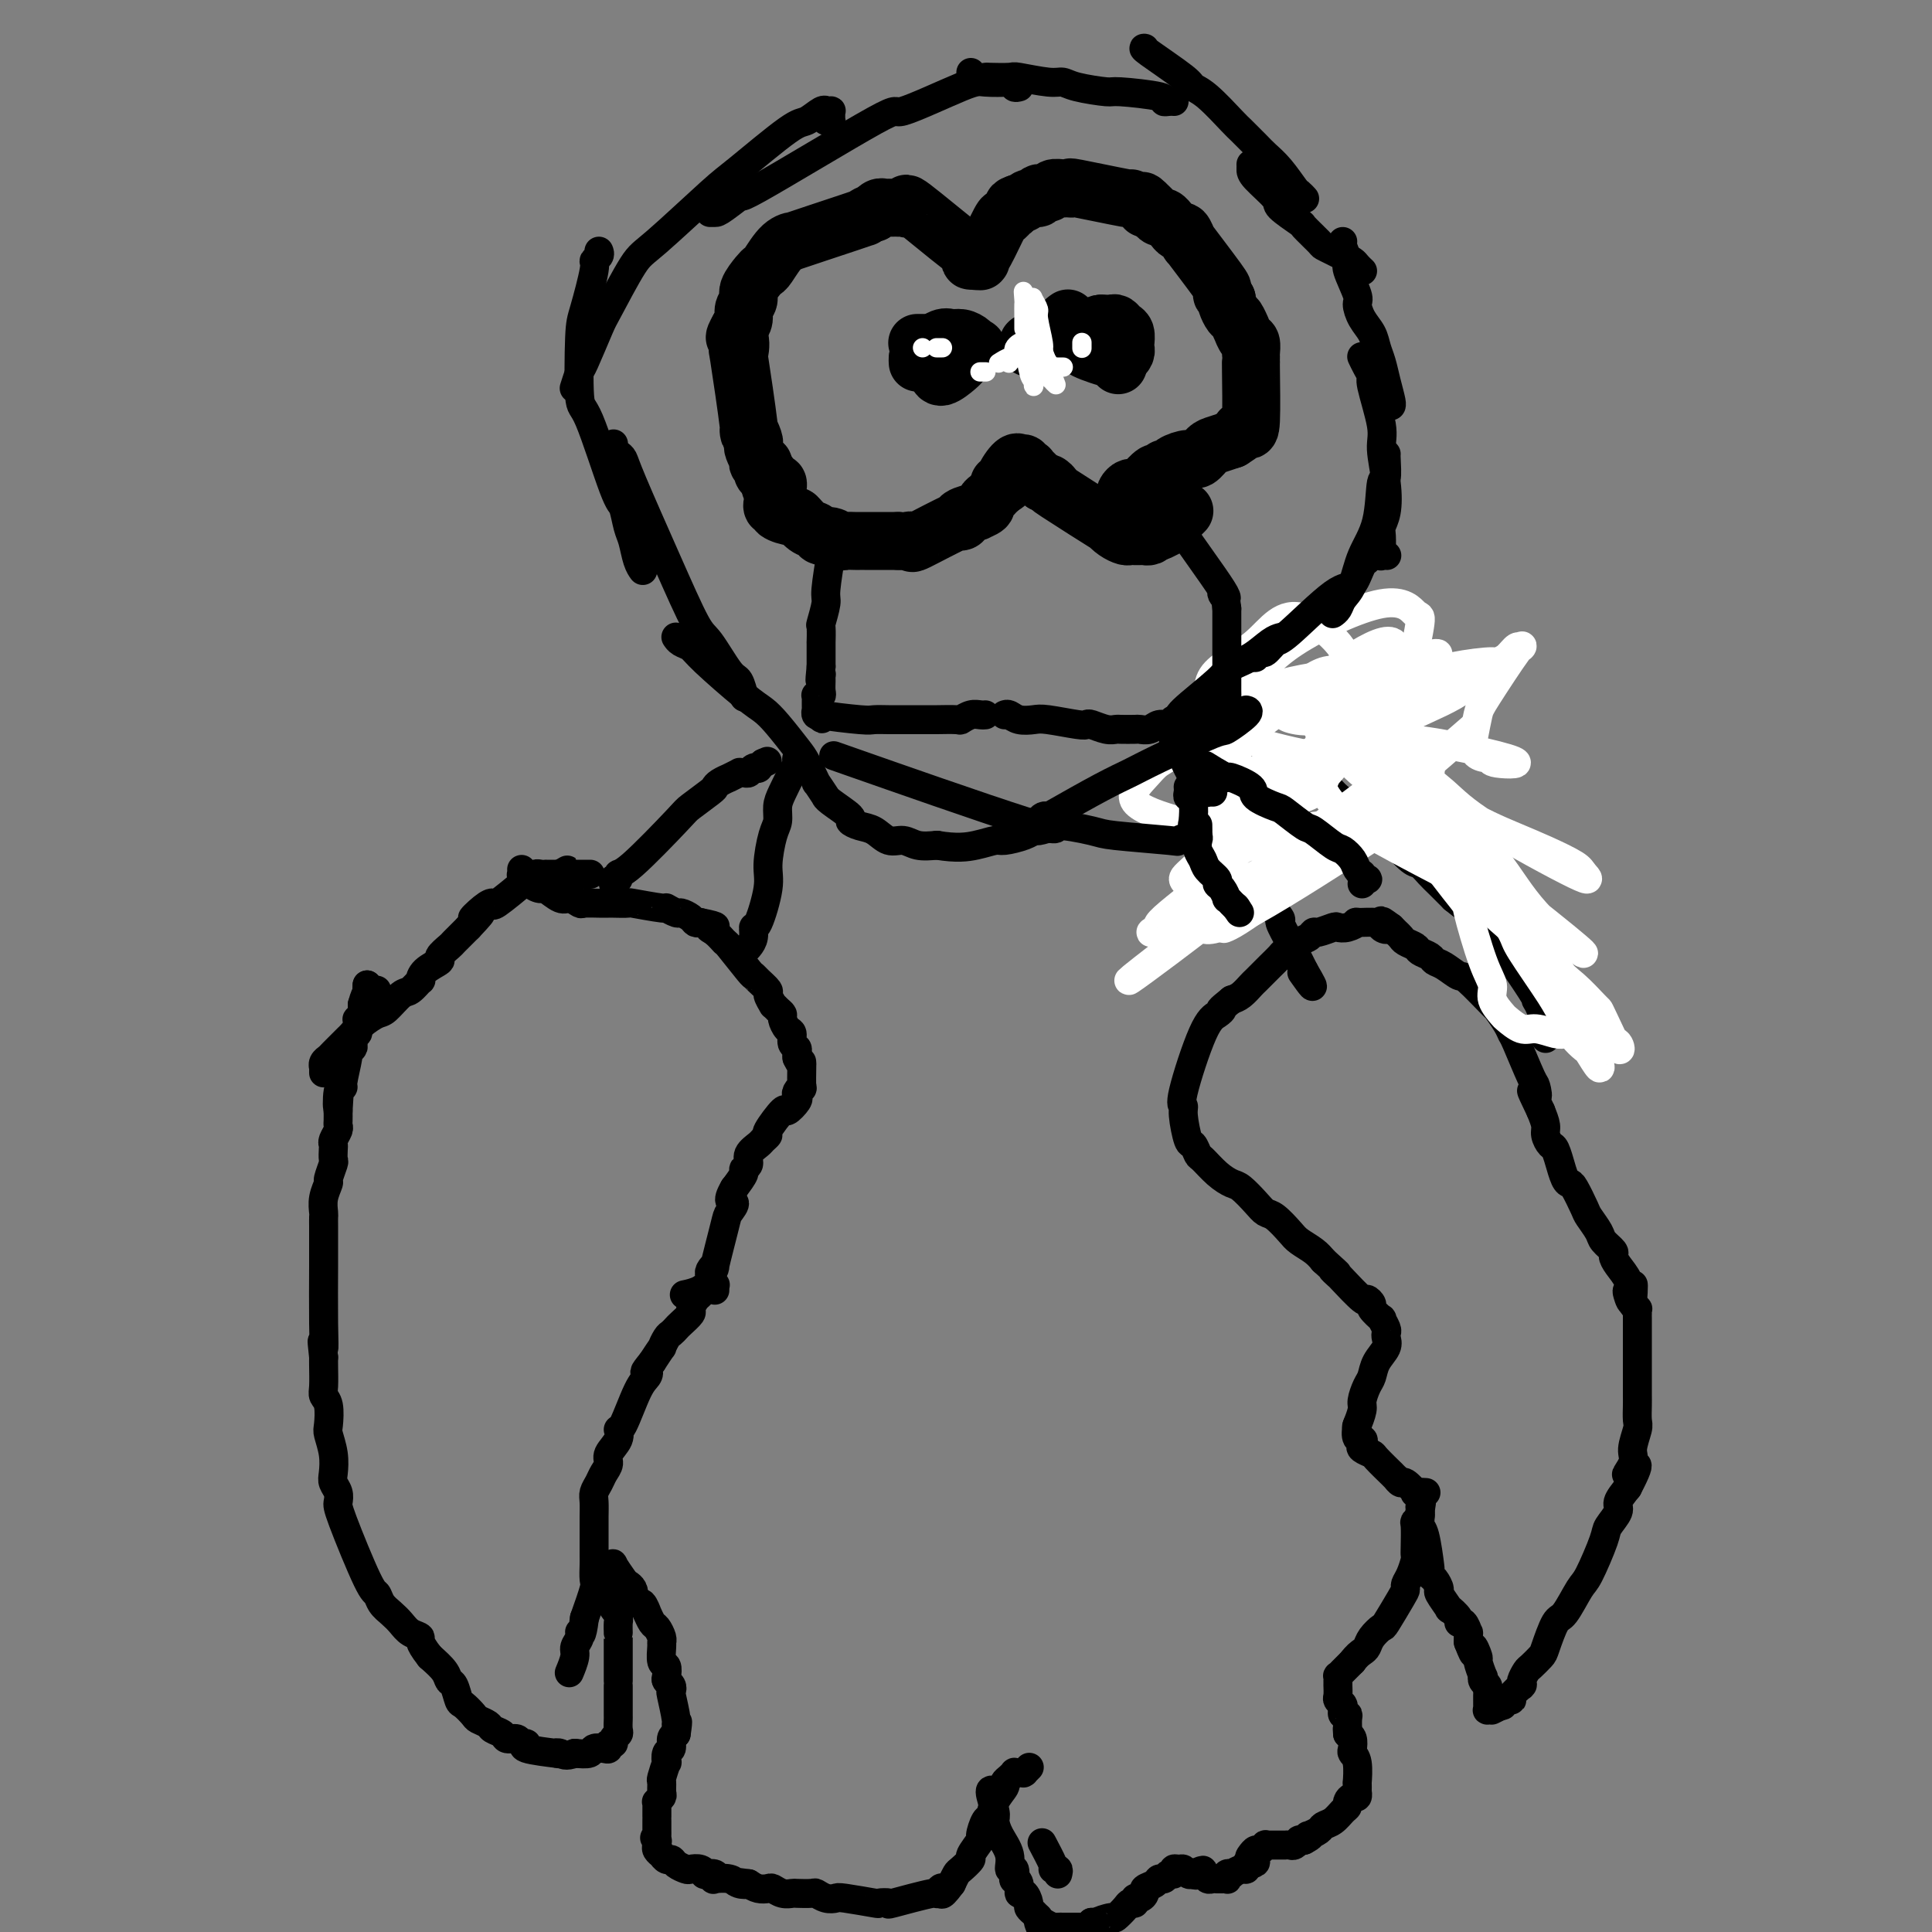 <svg viewBox='0 0 400 400' version='1.1' xmlns='http://www.w3.org/2000/svg' xmlns:xlink='http://www.w3.org/1999/xlink'><rect x="0" y="0" width="400" height="400" fill="#808080" stroke="none"/><g fill='none' stroke='#000000' stroke-width='6' stroke-linecap='round' stroke-linejoin='round'><path d='M206,371c0.010,0.008 0.021,0.016 0,0c-0.021,-0.016 -0.073,-0.055 0,0c0.073,0.055 0.270,0.205 0,0c-0.270,-0.205 -1.007,-0.765 -1,0c0.007,0.765 0.757,2.854 1,4c0.243,1.146 -0.022,1.349 0,2c0.022,0.651 0.332,1.751 1,3c0.668,1.249 1.695,2.646 2,4c0.305,1.354 -0.110,2.666 0,3c0.110,0.334 0.747,-0.309 1,0c0.253,0.309 0.123,1.569 0,2c-0.123,0.431 -0.239,0.031 0,0c0.239,-0.031 0.834,0.306 1,1c0.166,0.694 -0.095,1.745 0,2c0.095,0.255 0.548,-0.285 1,0c0.452,0.285 0.905,1.396 1,2c0.095,0.604 -0.168,0.700 0,1c0.168,0.300 0.767,0.802 1,1c0.233,0.198 0.101,0.092 0,0c-0.101,-0.092 -0.172,-0.169 0,0c0.172,0.169 0.586,0.585 1,1'/><path d='M215,397c1.361,4.265 0.264,1.927 0,1c-0.264,-0.927 0.305,-0.445 1,0c0.695,0.445 1.514,0.851 2,1c0.486,0.149 0.637,0.040 1,0c0.363,-0.040 0.939,-0.011 1,0c0.061,0.011 -0.391,0.003 0,0c0.391,-0.003 1.625,-0.001 2,0c0.375,0.001 -0.111,0.000 0,0c0.111,-0.000 0.818,0.000 1,0c0.182,-0.000 -0.163,-0.000 0,0c0.163,0.000 0.832,0.001 1,0c0.168,-0.001 -0.165,-0.003 0,0c0.165,0.003 0.828,0.011 1,0c0.172,-0.011 -0.146,-0.041 0,0c0.146,0.041 0.756,0.155 1,0c0.244,-0.155 0.122,-0.577 0,-1'/><path d='M226,398c1.755,0.223 0.641,0.280 1,0c0.359,-0.280 2.191,-0.897 3,-1c0.809,-0.103 0.594,0.308 1,0c0.406,-0.308 1.432,-1.336 2,-2c0.568,-0.664 0.678,-0.966 1,-1c0.322,-0.034 0.855,0.198 1,0c0.145,-0.198 -0.098,-0.826 0,-1c0.098,-0.174 0.537,0.107 1,0c0.463,-0.107 0.950,-0.602 1,-1c0.050,-0.398 -0.338,-0.699 0,-1c0.338,-0.301 1.401,-0.601 2,-1c0.599,-0.399 0.734,-0.895 1,-1c0.266,-0.105 0.663,0.182 1,0c0.337,-0.182 0.615,-0.834 1,-1c0.385,-0.166 0.877,0.156 1,0c0.123,-0.156 -0.122,-0.788 0,-1c0.122,-0.212 0.610,-0.005 1,0c0.390,0.005 0.682,-0.191 1,0c0.318,0.191 0.662,0.769 1,1c0.338,0.231 0.669,0.116 1,0'/><path d='M247,388c3.488,-1.551 1.708,-0.430 1,0c-0.708,0.430 -0.343,0.168 0,0c0.343,-0.168 0.665,-0.241 1,0c0.335,0.241 0.682,0.797 1,1c0.318,0.203 0.606,0.055 1,0c0.394,-0.055 0.894,-0.015 1,0c0.106,0.015 -0.181,0.005 0,0c0.181,-0.005 0.832,-0.005 1,0c0.168,0.005 -0.147,0.015 0,0c0.147,-0.015 0.756,-0.056 1,0c0.244,0.056 0.125,0.207 0,0c-0.125,-0.207 -0.254,-0.772 0,-1c0.254,-0.228 0.890,-0.117 1,0c0.110,0.117 -0.308,0.241 0,0c0.308,-0.241 1.340,-0.848 2,-1c0.660,-0.152 0.947,0.151 1,0c0.053,-0.151 -0.128,-0.758 0,-1c0.128,-0.242 0.564,-0.121 1,0'/><path d='M259,386c1.870,-0.493 0.543,-0.724 0,-1c-0.543,-0.276 -0.304,-0.596 0,-1c0.304,-0.404 0.674,-0.893 1,-1c0.326,-0.107 0.608,0.167 1,0c0.392,-0.167 0.894,-0.777 1,-1c0.106,-0.223 -0.183,-0.060 0,0c0.183,0.060 0.837,0.016 1,0c0.163,-0.016 -0.166,-0.004 0,0c0.166,0.004 0.828,0.001 1,0c0.172,-0.001 -0.146,-0.000 0,0c0.146,0.000 0.756,0.000 1,0c0.244,-0.000 0.121,-0.000 0,0c-0.121,0.000 -0.240,0.001 0,0c0.240,-0.001 0.839,-0.004 1,0c0.161,0.004 -0.115,0.015 0,0c0.115,-0.015 0.622,-0.057 1,0c0.378,0.057 0.627,0.211 1,0c0.373,-0.211 0.870,-0.788 1,-1c0.130,-0.212 -0.106,-0.061 0,0c0.106,0.061 0.553,0.030 1,0'/><path d='M270,381c1.958,-1.013 1.354,-1.044 1,-1c-0.354,0.044 -0.456,0.163 0,0c0.456,-0.163 1.471,-0.607 2,-1c0.529,-0.393 0.572,-0.735 1,-1c0.428,-0.265 1.242,-0.453 2,-1c0.758,-0.547 1.461,-1.452 2,-2c0.539,-0.548 0.915,-0.740 1,-1c0.085,-0.260 -0.121,-0.589 0,-1c0.121,-0.411 0.568,-0.903 1,-1c0.432,-0.097 0.847,0.202 1,0c0.153,-0.202 0.042,-0.904 0,-1c-0.042,-0.096 -0.015,0.416 0,0c0.015,-0.416 0.018,-1.760 0,-2c-0.018,-0.240 -0.057,0.622 0,0c0.057,-0.622 0.209,-2.730 0,-4c-0.209,-1.270 -0.778,-1.701 -1,-2c-0.222,-0.299 -0.098,-0.465 0,-1c0.098,-0.535 0.171,-1.439 0,-2c-0.171,-0.561 -0.585,-0.781 -1,-1'/><path d='M279,359c-0.150,-2.134 -0.026,-0.968 0,-1c0.026,-0.032 -0.046,-1.261 0,-2c0.046,-0.739 0.208,-0.986 0,-1c-0.208,-0.014 -0.788,0.206 -1,0c-0.212,-0.206 -0.056,-0.839 0,-1c0.056,-0.161 0.011,0.150 0,0c-0.011,-0.150 0.011,-0.760 0,-1c-0.011,-0.240 -0.056,-0.110 0,0c0.056,0.110 0.211,0.201 0,0c-0.211,-0.201 -0.789,-0.694 -1,-1c-0.211,-0.306 -0.057,-0.426 0,-1c0.057,-0.574 0.015,-1.603 0,-2c-0.015,-0.397 -0.004,-0.163 0,0c0.004,0.163 0.000,0.255 0,0c-0.000,-0.255 0.003,-0.856 0,-1c-0.003,-0.144 -0.012,0.169 0,0c0.012,-0.169 0.045,-0.819 0,-1c-0.045,-0.181 -0.167,0.106 0,0c0.167,-0.106 0.622,-0.605 1,-1c0.378,-0.395 0.679,-0.684 1,-1c0.321,-0.316 0.660,-0.658 1,-1'/><path d='M280,344c0.864,-1.189 1.525,-1.663 2,-2c0.475,-0.337 0.764,-0.538 1,-1c0.236,-0.462 0.417,-1.185 1,-2c0.583,-0.815 1.567,-1.724 2,-2c0.433,-0.276 0.315,0.079 1,-1c0.685,-1.079 2.173,-3.592 3,-5c0.827,-1.408 0.992,-1.711 1,-2c0.008,-0.289 -0.142,-0.565 0,-1c0.142,-0.435 0.574,-1.031 1,-2c0.426,-0.969 0.845,-2.311 1,-3c0.155,-0.689 0.045,-0.723 0,-1c-0.045,-0.277 -0.026,-0.796 0,-2c0.026,-1.204 0.060,-3.092 0,-4c-0.060,-0.908 -0.212,-0.836 0,-1c0.212,-0.164 0.789,-0.566 1,-1c0.211,-0.434 0.057,-0.901 0,-1c-0.057,-0.099 -0.015,0.170 0,0c0.015,-0.170 0.004,-0.777 0,-1c-0.004,-0.223 -0.001,-0.060 0,0c0.001,0.060 0.000,0.017 0,0c-0.000,-0.017 -0.000,-0.009 0,0'/><path d='M294,312c0.619,-2.700 0.165,0.050 0,1c-0.165,0.950 -0.041,0.098 0,0c0.041,-0.098 0.001,0.556 0,1c-0.001,0.444 0.038,0.678 0,1c-0.038,0.322 -0.155,0.730 0,1c0.155,0.270 0.580,0.400 1,2c0.420,1.600 0.835,4.671 1,6c0.165,1.329 0.081,0.917 0,1c-0.081,0.083 -0.157,0.661 0,1c0.157,0.339 0.548,0.439 1,1c0.452,0.561 0.966,1.582 1,2c0.034,0.418 -0.412,0.232 0,1c0.412,0.768 1.682,2.491 2,3c0.318,0.509 -0.318,-0.195 0,0c0.318,0.195 1.588,1.291 2,2c0.412,0.709 -0.033,1.033 0,1c0.033,-0.033 0.545,-0.421 1,0c0.455,0.421 0.853,1.652 1,2c0.147,0.348 0.042,-0.186 0,0c-0.042,0.186 -0.021,1.093 0,2'/><path d='M304,340c1.709,4.440 0.980,1.539 1,1c0.020,-0.539 0.789,1.284 1,2c0.211,0.716 -0.136,0.324 0,1c0.136,0.676 0.754,2.420 1,3c0.246,0.580 0.118,-0.003 0,0c-0.118,0.003 -0.228,0.592 0,1c0.228,0.408 0.793,0.634 1,1c0.207,0.366 0.055,0.871 0,1c-0.055,0.129 -0.015,-0.119 0,0c0.015,0.119 0.003,0.606 0,1c-0.003,0.394 0.003,0.694 0,1c-0.003,0.306 -0.014,0.618 0,1c0.014,0.382 0.055,0.835 0,1c-0.055,0.165 -0.205,0.041 0,0c0.205,-0.041 0.766,-0.001 1,0c0.234,0.001 0.140,-0.038 0,0c-0.140,0.038 -0.326,0.154 0,0c0.326,-0.154 1.163,-0.577 2,-1'/><path d='M311,353c0.422,0.063 -0.023,0.220 0,0c0.023,-0.220 0.514,-0.815 1,-1c0.486,-0.185 0.968,0.042 1,0c0.032,-0.042 -0.385,-0.353 0,-1c0.385,-0.647 1.570,-1.630 2,-2c0.430,-0.370 0.103,-0.125 0,0c-0.103,0.125 0.018,0.132 0,0c-0.018,-0.132 -0.174,-0.402 0,-1c0.174,-0.598 0.680,-1.523 1,-2c0.320,-0.477 0.455,-0.505 1,-1c0.545,-0.495 1.501,-1.457 2,-2c0.499,-0.543 0.541,-0.669 1,-2c0.459,-1.331 1.335,-3.869 2,-5c0.665,-1.131 1.118,-0.854 2,-2c0.882,-1.146 2.192,-3.714 3,-5c0.808,-1.286 1.115,-1.288 2,-3c0.885,-1.712 2.348,-5.133 3,-7c0.652,-1.867 0.494,-2.181 1,-3c0.506,-0.819 1.675,-2.144 2,-3c0.325,-0.856 -0.193,-1.245 0,-2c0.193,-0.755 1.096,-1.878 2,-3'/><path d='M337,308c3.957,-7.553 0.850,-3.934 0,-3c-0.850,0.934 0.557,-0.817 1,-2c0.443,-1.183 -0.077,-1.798 0,-3c0.077,-1.202 0.753,-2.990 1,-4c0.247,-1.010 0.066,-1.242 0,-2c-0.066,-0.758 -0.018,-2.044 0,-3c0.018,-0.956 0.005,-1.584 0,-2c-0.005,-0.416 -0.001,-0.621 0,-1c0.001,-0.379 0.000,-0.932 0,-2c-0.000,-1.068 -0.000,-2.652 0,-4c0.000,-1.348 0.000,-2.459 0,-3c-0.000,-0.541 -0.000,-0.513 0,-1c0.000,-0.487 0.000,-1.488 0,-2c-0.000,-0.512 -0.000,-0.533 0,-1c0.000,-0.467 0.001,-1.378 0,-2c-0.001,-0.622 -0.004,-0.954 0,-1c0.004,-0.046 0.015,0.195 0,0c-0.015,-0.195 -0.056,-0.825 0,-1c0.056,-0.175 0.207,0.107 0,0c-0.207,-0.107 -0.774,-0.602 -1,-1c-0.226,-0.398 -0.113,-0.699 0,-1'/><path d='M338,269c0.213,-5.983 0.247,-1.441 0,0c-0.247,1.441 -0.774,-0.220 -1,-1c-0.226,-0.780 -0.150,-0.680 0,-1c0.150,-0.320 0.373,-1.059 0,-2c-0.373,-0.941 -1.342,-2.085 -2,-3c-0.658,-0.915 -1.007,-1.600 -1,-2c0.007,-0.400 0.368,-0.513 0,-1c-0.368,-0.487 -1.464,-1.346 -2,-2c-0.536,-0.654 -0.511,-1.103 -1,-2c-0.489,-0.897 -1.493,-2.241 -2,-3c-0.507,-0.759 -0.518,-0.933 -1,-2c-0.482,-1.067 -1.435,-3.025 -2,-4c-0.565,-0.975 -0.743,-0.966 -1,-1c-0.257,-0.034 -0.593,-0.113 -1,-1c-0.407,-0.887 -0.883,-2.584 -1,-3c-0.117,-0.416 0.127,0.447 0,0c-0.127,-0.447 -0.625,-2.205 -1,-3c-0.375,-0.795 -0.626,-0.625 -1,-1c-0.374,-0.375 -0.870,-1.293 -1,-2c-0.130,-0.707 0.106,-1.202 0,-2c-0.106,-0.798 -0.553,-1.899 -1,-3'/><path d='M319,230c-3.170,-6.595 -1.595,-3.584 -1,-3c0.595,0.584 0.210,-1.259 0,-2c-0.210,-0.741 -0.246,-0.378 -1,-2c-0.754,-1.622 -2.225,-5.228 -3,-7c-0.775,-1.772 -0.852,-1.708 -1,-2c-0.148,-0.292 -0.367,-0.938 -1,-2c-0.633,-1.062 -1.682,-2.540 -2,-3c-0.318,-0.460 0.094,0.098 -1,-1c-1.094,-1.098 -3.692,-3.852 -5,-5c-1.308,-1.148 -1.324,-0.689 -2,-1c-0.676,-0.311 -2.011,-1.393 -3,-2c-0.989,-0.607 -1.631,-0.740 -2,-1c-0.369,-0.260 -0.466,-0.647 -1,-1c-0.534,-0.353 -1.505,-0.672 -2,-1c-0.495,-0.328 -0.514,-0.665 -1,-1c-0.486,-0.335 -1.440,-0.667 -2,-1c-0.560,-0.333 -0.728,-0.667 -1,-1c-0.272,-0.333 -0.649,-0.667 -1,-1c-0.351,-0.333 -0.675,-0.667 -1,-1'/><path d='M288,192c-3.568,-2.646 -1.487,-0.763 -1,0c0.487,0.763 -0.621,0.404 -1,0c-0.379,-0.404 -0.028,-0.854 -1,-1c-0.972,-0.146 -3.267,0.012 -4,0c-0.733,-0.012 0.094,-0.195 0,0c-0.094,0.195 -1.110,0.769 -2,1c-0.890,0.231 -1.652,0.118 -2,0c-0.348,-0.118 -0.280,-0.240 -1,0c-0.720,0.240 -2.228,0.842 -3,1c-0.772,0.158 -0.807,-0.127 -1,0c-0.193,0.127 -0.542,0.668 -1,1c-0.458,0.332 -1.025,0.455 -2,1c-0.975,0.545 -2.359,1.512 -3,2c-0.641,0.488 -0.538,0.497 -1,1c-0.462,0.503 -1.489,1.500 -2,2c-0.511,0.500 -0.507,0.501 -1,1c-0.493,0.499 -1.483,1.495 -2,2c-0.517,0.505 -0.562,0.521 -1,1c-0.438,0.479 -1.268,1.423 -2,2c-0.732,0.577 -1.366,0.789 -2,1'/><path d='M255,207c-3.208,2.574 -2.229,2.010 -2,2c0.229,-0.010 -0.293,0.536 -1,1c-0.707,0.464 -1.598,0.847 -3,4c-1.402,3.153 -3.315,9.078 -4,12c-0.685,2.922 -0.142,2.843 0,3c0.142,0.157 -0.118,0.551 0,2c0.118,1.449 0.615,3.953 1,5c0.385,1.047 0.659,0.638 1,1c0.341,0.362 0.748,1.496 1,2c0.252,0.504 0.350,0.379 1,1c0.650,0.621 1.851,1.988 3,3c1.149,1.012 2.246,1.670 3,2c0.754,0.330 1.165,0.333 2,1c0.835,0.667 2.096,1.999 3,3c0.904,1.001 1.453,1.672 2,2c0.547,0.328 1.091,0.315 2,1c0.909,0.685 2.182,2.070 3,3c0.818,0.930 1.182,1.404 2,2c0.818,0.596 2.091,1.313 3,2c0.909,0.687 1.455,1.343 2,2'/><path d='M274,261c4.724,4.258 2.532,2.404 2,2c-0.532,-0.404 0.594,0.641 1,1c0.406,0.359 0.093,0.031 1,1c0.907,0.969 3.036,3.234 4,4c0.964,0.766 0.765,0.032 1,0c0.235,-0.032 0.904,0.639 1,1c0.096,0.361 -0.380,0.411 0,1c0.380,0.589 1.618,1.715 2,2c0.382,0.285 -0.092,-0.272 0,0c0.092,0.272 0.750,1.374 1,2c0.250,0.626 0.092,0.777 0,1c-0.092,0.223 -0.118,0.520 0,1c0.118,0.480 0.382,1.144 0,2c-0.382,0.856 -1.408,1.905 -2,3c-0.592,1.095 -0.751,2.238 -1,3c-0.249,0.762 -0.589,1.143 -1,2c-0.411,0.857 -0.894,2.188 -1,3c-0.106,0.812 0.164,1.103 0,2c-0.164,0.897 -0.761,2.399 -1,3c-0.239,0.601 -0.119,0.300 0,0'/><path d='M281,295c-0.710,3.570 0.514,2.996 1,3c0.486,0.004 0.233,0.587 0,1c-0.233,0.413 -0.445,0.656 0,1c0.445,0.344 1.549,0.790 2,1c0.451,0.210 0.249,0.185 1,1c0.751,0.815 2.453,2.471 3,3c0.547,0.529 -0.062,-0.071 0,0c0.062,0.071 0.795,0.811 1,1c0.205,0.189 -0.119,-0.174 0,0c0.119,0.174 0.680,0.884 1,1c0.320,0.116 0.398,-0.361 1,0c0.602,0.361 1.728,1.561 2,2c0.272,0.439 -0.311,0.118 0,0c0.311,-0.118 1.518,-0.034 2,0c0.482,0.034 0.241,0.017 0,0'/><path d='M219,388c0.109,-0.423 0.218,-0.846 0,-1c-0.218,-0.154 -0.763,-0.038 -1,0c-0.237,0.038 -0.167,0.000 0,0c0.167,-0.000 0.429,0.038 0,-1c-0.429,-1.038 -1.551,-3.154 -2,-4c-0.449,-0.846 -0.224,-0.423 0,0'/><path d='M213,366c-0.030,0.030 -0.060,0.061 0,0c0.060,-0.061 0.209,-0.212 0,0c-0.209,0.212 -0.778,0.789 -1,1c-0.222,0.211 -0.097,0.056 0,0c0.097,-0.056 0.167,-0.012 0,0c-0.167,0.012 -0.571,-0.007 -1,0c-0.429,0.007 -0.884,0.042 -1,0c-0.116,-0.042 0.106,-0.161 0,0c-0.106,0.161 -0.539,0.600 -1,1c-0.461,0.400 -0.949,0.759 -1,1c-0.051,0.241 0.336,0.363 0,1c-0.336,0.637 -1.394,1.790 -2,3c-0.606,1.210 -0.759,2.479 -1,3c-0.241,0.521 -0.571,0.295 -1,1c-0.429,0.705 -0.959,2.339 -1,3c-0.041,0.661 0.406,0.347 0,1c-0.406,0.653 -1.667,2.272 -2,3c-0.333,0.728 0.261,0.566 0,1c-0.261,0.434 -1.378,1.463 -2,2c-0.622,0.537 -0.749,0.582 -1,1c-0.251,0.418 -0.625,1.209 -1,2'/><path d='M197,390c-2.849,3.870 -1.973,1.545 -2,1c-0.027,-0.545 -0.958,0.691 -1,1c-0.042,0.309 0.803,-0.309 -1,0c-1.803,0.309 -6.255,1.543 -8,2c-1.745,0.457 -0.781,0.136 -1,0c-0.219,-0.136 -1.619,-0.088 -2,0c-0.381,0.088 0.259,0.216 -1,0c-1.259,-0.216 -4.415,-0.776 -6,-1c-1.585,-0.224 -1.598,-0.113 -2,0c-0.402,0.113 -1.192,0.226 -2,0c-0.808,-0.226 -1.634,-0.792 -2,-1c-0.366,-0.208 -0.273,-0.060 -1,0c-0.727,0.060 -2.274,0.030 -3,0c-0.726,-0.030 -0.631,-0.060 -1,0c-0.369,0.060 -1.201,0.209 -2,0c-0.799,-0.209 -1.565,-0.778 -2,-1c-0.435,-0.222 -0.540,-0.098 -1,0c-0.460,0.098 -1.274,0.171 -2,0c-0.726,-0.171 -1.363,-0.585 -2,-1'/><path d='M155,390c-4.826,-0.635 -1.893,-0.222 -1,0c0.893,0.222 -0.256,0.252 -1,0c-0.744,-0.252 -1.083,-0.786 -2,-1c-0.917,-0.214 -2.413,-0.109 -3,0c-0.587,0.109 -0.264,0.222 0,0c0.264,-0.222 0.470,-0.778 0,-1c-0.470,-0.222 -1.616,-0.111 -2,0c-0.384,0.111 -0.004,0.223 0,0c0.004,-0.223 -0.366,-0.782 -1,-1c-0.634,-0.218 -1.532,-0.096 -2,0c-0.468,0.096 -0.507,0.166 -1,0c-0.493,-0.166 -1.439,-0.566 -2,-1c-0.561,-0.434 -0.738,-0.900 -1,-1c-0.262,-0.100 -0.610,0.166 -1,0c-0.390,-0.166 -0.823,-0.766 -1,-1c-0.177,-0.234 -0.100,-0.104 0,0c0.100,0.104 0.223,0.183 0,0c-0.223,-0.183 -0.791,-0.626 -1,-1c-0.209,-0.374 -0.060,-0.678 0,-1c0.060,-0.322 0.030,-0.661 0,-1'/><path d='M136,381c-0.928,-0.942 -0.249,-0.297 0,0c0.249,0.297 0.067,0.247 0,0c-0.067,-0.247 -0.018,-0.691 0,-1c0.018,-0.309 0.005,-0.481 0,-1c-0.005,-0.519 -0.001,-1.383 0,-2c0.001,-0.617 -0.001,-0.988 0,-1c0.001,-0.012 0.004,0.333 0,0c-0.004,-0.333 -0.015,-1.345 0,-2c0.015,-0.655 0.057,-0.953 0,-1c-0.057,-0.047 -0.212,0.159 0,0c0.212,-0.159 0.793,-0.681 1,-1c0.207,-0.319 0.042,-0.434 0,-1c-0.042,-0.566 0.040,-1.584 0,-2c-0.040,-0.416 -0.203,-0.229 0,-1c0.203,-0.771 0.772,-2.501 1,-3c0.228,-0.499 0.116,0.231 0,0c-0.116,-0.231 -0.237,-1.423 0,-2c0.237,-0.577 0.833,-0.540 1,-1c0.167,-0.460 -0.095,-1.417 0,-2c0.095,-0.583 0.548,-0.791 1,-1'/><path d='M140,359c0.603,-3.874 0.110,-2.557 0,-2c-0.110,0.557 0.163,0.356 0,-1c-0.163,-1.356 -0.762,-3.868 -1,-5c-0.238,-1.132 -0.115,-0.885 0,-1c0.115,-0.115 0.223,-0.592 0,-1c-0.223,-0.408 -0.778,-0.747 -1,-1c-0.222,-0.253 -0.112,-0.421 0,-1c0.112,-0.579 0.227,-1.568 0,-2c-0.227,-0.432 -0.796,-0.305 -1,-1c-0.204,-0.695 -0.043,-2.212 0,-3c0.043,-0.788 -0.031,-0.846 0,-1c0.031,-0.154 0.167,-0.403 0,-1c-0.167,-0.597 -0.636,-1.541 -1,-2c-0.364,-0.459 -0.622,-0.433 -1,-1c-0.378,-0.567 -0.875,-1.726 -1,-2c-0.125,-0.274 0.121,0.339 0,0c-0.121,-0.339 -0.610,-1.630 -1,-2c-0.390,-0.370 -0.683,0.180 -1,0c-0.317,-0.180 -0.659,-1.090 -1,-2'/><path d='M131,330c-0.788,-1.038 -0.257,-0.132 0,0c0.257,0.132 0.242,-0.511 0,-1c-0.242,-0.489 -0.710,-0.826 -1,-1c-0.290,-0.174 -0.403,-0.186 -1,-1c-0.597,-0.814 -1.676,-2.429 -2,-3c-0.324,-0.571 0.109,-0.096 0,0c-0.109,0.096 -0.761,-0.186 -1,0c-0.239,0.186 -0.065,0.838 0,1c0.065,0.162 0.021,-0.168 0,0c-0.021,0.168 -0.020,0.834 0,1c0.020,0.166 0.058,-0.167 0,0c-0.058,0.167 -0.212,0.832 0,1c0.212,0.168 0.789,-0.163 1,0c0.211,0.163 0.057,0.821 0,1c-0.057,0.179 -0.016,-0.121 0,0c0.016,0.121 0.007,0.662 0,1c-0.007,0.338 -0.012,0.472 0,1c0.012,0.528 0.042,1.450 0,2c-0.042,0.550 -0.155,0.729 0,1c0.155,0.271 0.577,0.636 1,1'/><path d='M128,334c0.155,1.856 0.041,1.497 0,2c-0.041,0.503 -0.011,1.869 0,2c0.011,0.131 0.003,-0.973 0,1c-0.003,1.973 -0.001,7.023 0,9c0.001,1.977 0.000,0.882 0,1c-0.000,0.118 -0.000,1.450 0,2c0.000,0.550 0.001,0.318 0,1c-0.001,0.682 -0.004,2.276 0,3c0.004,0.724 0.016,0.576 0,1c-0.016,0.424 -0.061,1.419 0,2c0.061,0.581 0.227,0.748 0,1c-0.227,0.252 -0.847,0.590 -1,1c-0.153,0.410 0.162,0.894 0,1c-0.162,0.106 -0.801,-0.164 -1,0c-0.199,0.164 0.043,0.762 0,1c-0.043,0.238 -0.372,0.115 -1,0c-0.628,-0.115 -1.554,-0.223 -2,0c-0.446,0.223 -0.413,0.778 -1,1c-0.587,0.222 -1.793,0.111 -3,0'/><path d='M119,363c-1.985,0.777 -2.446,0.218 -3,0c-0.554,-0.218 -1.199,-0.096 -1,0c0.199,0.096 1.242,0.165 0,0c-1.242,-0.165 -4.771,-0.565 -6,-1c-1.229,-0.435 -0.160,-0.904 0,-1c0.160,-0.096 -0.591,0.182 -1,0c-0.409,-0.182 -0.476,-0.822 -1,-1c-0.524,-0.178 -1.507,0.107 -2,0c-0.493,-0.107 -0.498,-0.605 -1,-1c-0.502,-0.395 -1.500,-0.688 -2,-1c-0.500,-0.312 -0.501,-0.645 -1,-1c-0.499,-0.355 -1.496,-0.733 -2,-1c-0.504,-0.267 -0.517,-0.424 -1,-1c-0.483,-0.576 -1.437,-1.571 -2,-2c-0.563,-0.429 -0.734,-0.292 -1,-1c-0.266,-0.708 -0.628,-2.262 -1,-3c-0.372,-0.738 -0.754,-0.660 -1,-1c-0.246,-0.340 -0.356,-1.097 -1,-2c-0.644,-0.903 -1.822,-1.951 -3,-3'/><path d='M89,343c-2.678,-3.346 -1.873,-3.711 -2,-4c-0.127,-0.289 -1.186,-0.502 -2,-1c-0.814,-0.498 -1.384,-1.282 -2,-2c-0.616,-0.718 -1.279,-1.369 -2,-2c-0.721,-0.631 -1.500,-1.243 -2,-2c-0.500,-0.757 -0.721,-1.659 -1,-2c-0.279,-0.341 -0.614,-0.122 -2,-3c-1.386,-2.878 -3.822,-8.853 -5,-12c-1.178,-3.147 -1.099,-3.468 -1,-4c0.099,-0.532 0.219,-1.277 0,-2c-0.219,-0.723 -0.777,-1.423 -1,-2c-0.223,-0.577 -0.111,-1.029 0,-2c0.111,-0.971 0.222,-2.459 0,-4c-0.222,-1.541 -0.778,-3.135 -1,-4c-0.222,-0.865 -0.112,-1.002 0,-2c0.112,-0.998 0.226,-2.859 0,-4c-0.226,-1.141 -0.793,-1.564 -1,-2c-0.207,-0.436 -0.056,-0.887 0,-2c0.056,-1.113 0.016,-2.890 0,-4c-0.016,-1.110 -0.008,-1.555 0,-2'/><path d='M67,281c-0.619,-5.586 -0.166,-2.550 0,-2c0.166,0.550 0.044,-1.387 0,-5c-0.044,-3.613 -0.012,-8.903 0,-12c0.012,-3.097 0.002,-4.001 0,-5c-0.002,-0.999 0.004,-2.093 0,-3c-0.004,-0.907 -0.016,-1.627 0,-2c0.016,-0.373 0.061,-0.398 0,-1c-0.061,-0.602 -0.226,-1.781 0,-3c0.226,-1.219 0.845,-2.477 1,-3c0.155,-0.523 -0.154,-0.311 0,-1c0.154,-0.689 0.772,-2.278 1,-3c0.228,-0.722 0.065,-0.579 0,-1c-0.065,-0.421 -0.031,-1.408 0,-2c0.031,-0.592 0.061,-0.788 0,-1c-0.061,-0.212 -0.212,-0.441 0,-1c0.212,-0.559 0.789,-1.449 1,-2c0.211,-0.551 0.057,-0.764 0,-1c-0.057,-0.236 -0.016,-0.496 0,-1c0.016,-0.504 0.008,-1.252 0,-2'/><path d='M70,230c0.482,-7.952 0.186,-2.331 0,-1c-0.186,1.331 -0.261,-1.628 0,-3c0.261,-1.372 0.858,-1.155 1,-1c0.142,0.155 -0.172,0.250 0,-1c0.172,-1.250 0.830,-3.845 1,-5c0.170,-1.155 -0.147,-0.869 0,-1c0.147,-0.131 0.757,-0.680 1,-1c0.243,-0.320 0.118,-0.411 0,-1c-0.118,-0.589 -0.228,-1.677 0,-2c0.228,-0.323 0.793,0.120 1,0c0.207,-0.120 0.054,-0.802 0,-1c-0.054,-0.198 -0.011,0.087 0,0c0.011,-0.087 -0.011,-0.545 0,-1c0.011,-0.455 0.056,-0.906 0,-1c-0.056,-0.094 -0.211,0.168 0,0c0.211,-0.168 0.789,-0.766 1,-1c0.211,-0.234 0.057,-0.104 0,0c-0.057,0.104 -0.015,0.182 0,0c0.015,-0.182 0.004,-0.623 0,-1c-0.004,-0.377 -0.002,-0.688 0,-1'/><path d='M75,208c1.000,-3.642 1.000,-1.747 1,-1c0.000,0.747 0.000,0.345 0,0c0.000,-0.345 0.000,-0.632 0,-1c0.000,-0.368 0.000,-0.817 0,-1c0.000,-0.183 0.000,-0.102 0,0c0.000,0.102 0.000,0.223 0,0c0.000,-0.223 0.000,-0.791 0,-1c0.000,-0.209 0.000,-0.060 0,0c0.000,0.060 0.000,0.030 0,0'/><path d='M76,204c0.110,-0.392 -0.115,0.627 0,1c0.115,0.373 0.569,0.100 1,0c0.431,-0.100 0.837,-0.029 1,0c0.163,0.029 0.081,0.014 0,0'/><path d='M67,222c0.002,0.119 0.004,0.239 0,0c-0.004,-0.239 -0.014,-0.835 0,-1c0.014,-0.165 0.053,0.103 0,0c-0.053,-0.103 -0.198,-0.576 0,-1c0.198,-0.424 0.737,-0.799 1,-1c0.263,-0.201 0.248,-0.229 1,-1c0.752,-0.771 2.269,-2.284 3,-3c0.731,-0.716 0.675,-0.633 1,-1c0.325,-0.367 1.031,-1.182 2,-2c0.969,-0.818 2.201,-1.639 3,-2c0.799,-0.361 1.167,-0.263 2,-1c0.833,-0.737 2.133,-2.308 3,-3c0.867,-0.692 1.302,-0.504 2,-1c0.698,-0.496 1.660,-1.676 2,-2c0.340,-0.324 0.060,0.207 0,0c-0.060,-0.207 0.101,-1.153 1,-2c0.899,-0.847 2.536,-1.594 3,-2c0.464,-0.406 -0.247,-0.470 0,-1c0.247,-0.530 1.451,-1.527 2,-2c0.549,-0.473 0.443,-0.421 1,-1c0.557,-0.579 1.779,-1.790 3,-3'/><path d='M97,192c4.780,-4.994 1.731,-2.477 1,-2c-0.731,0.477 0.857,-1.084 2,-2c1.143,-0.916 1.841,-1.188 2,-1c0.159,0.188 -0.220,0.836 1,0c1.220,-0.836 4.039,-3.156 5,-4c0.961,-0.844 0.064,-0.212 0,0c-0.064,0.212 0.705,0.005 1,0c0.295,-0.005 0.117,0.191 0,0c-0.117,-0.191 -0.172,-0.769 0,-1c0.172,-0.231 0.572,-0.114 1,0c0.428,0.114 0.885,0.227 1,0c0.115,-0.227 -0.110,-0.793 0,-1c0.110,-0.207 0.555,-0.056 1,0c0.445,0.056 0.889,0.015 1,0c0.111,-0.015 -0.111,-0.004 0,0c0.111,0.004 0.556,0.001 1,0c0.444,-0.001 0.889,-0.000 1,0c0.111,0.000 -0.111,0.000 0,0c0.111,-0.000 0.556,-0.000 1,0'/><path d='M116,181c2.892,-1.702 0.621,-0.456 0,0c-0.621,0.456 0.406,0.122 1,0c0.594,-0.122 0.755,-0.033 1,0c0.245,0.033 0.574,0.009 1,0c0.426,-0.009 0.949,-0.002 1,0c0.051,0.002 -0.371,0.001 0,0c0.371,-0.001 1.535,-0.000 2,0c0.465,0.000 0.233,0.000 0,0'/><path d='M108,180c0.026,0.409 0.053,0.818 0,1c-0.053,0.182 -0.185,0.138 0,0c0.185,-0.138 0.686,-0.369 1,0c0.314,0.369 0.440,1.338 1,2c0.560,0.662 1.555,1.018 2,1c0.445,-0.018 0.341,-0.411 1,0c0.659,0.411 2.081,1.627 3,2c0.919,0.373 1.336,-0.096 2,0c0.664,0.096 1.576,0.758 2,1c0.424,0.242 0.360,0.065 1,0c0.640,-0.065 1.983,-0.019 3,0c1.017,0.019 1.706,0.009 2,0c0.294,-0.009 0.192,-0.018 1,0c0.808,0.018 2.525,0.061 3,0c0.475,-0.061 -0.291,-0.227 1,0c1.291,0.227 4.640,0.848 6,1c1.360,0.152 0.732,-0.166 1,0c0.268,0.166 1.434,0.815 2,1c0.566,0.185 0.533,-0.095 1,0c0.467,0.095 1.433,0.564 2,1c0.567,0.436 0.733,0.839 1,1c0.267,0.161 0.633,0.081 1,0'/><path d='M145,191c4.911,0.973 2.689,0.906 2,1c-0.689,0.094 0.155,0.350 1,1c0.845,0.650 1.692,1.693 2,2c0.308,0.307 0.076,-0.121 1,1c0.924,1.121 3.003,3.790 4,5c0.997,1.210 0.912,0.959 1,1c0.088,0.041 0.348,0.374 1,1c0.652,0.626 1.694,1.544 2,2c0.306,0.456 -0.124,0.451 0,1c0.124,0.549 0.803,1.652 1,2c0.197,0.348 -0.088,-0.057 0,0c0.088,0.057 0.549,0.578 1,1c0.451,0.422 0.890,0.747 1,1c0.110,0.253 -0.110,0.435 0,1c0.110,0.565 0.551,1.513 1,2c0.449,0.487 0.905,0.512 1,1c0.095,0.488 -0.170,1.440 0,2c0.170,0.560 0.777,0.728 1,1c0.223,0.272 0.064,0.649 0,1c-0.064,0.351 -0.032,0.675 0,1'/><path d='M165,219c1.155,2.391 1.043,1.368 1,1c-0.043,-0.368 -0.015,-0.082 0,0c0.015,0.082 0.018,-0.041 0,1c-0.018,1.041 -0.055,3.247 0,4c0.055,0.753 0.204,0.053 0,0c-0.204,-0.053 -0.759,0.542 -1,1c-0.241,0.458 -0.167,0.778 0,1c0.167,0.222 0.428,0.346 0,1c-0.428,0.654 -1.544,1.839 -2,2c-0.456,0.161 -0.253,-0.701 -1,0c-0.747,0.701 -2.443,2.964 -3,4c-0.557,1.036 0.023,0.845 0,1c-0.023,0.155 -0.651,0.658 -1,1c-0.349,0.342 -0.418,0.524 -1,1c-0.582,0.476 -1.678,1.246 -2,2c-0.322,0.754 0.130,1.491 0,2c-0.130,0.509 -0.843,0.791 -1,1c-0.157,0.209 0.241,0.345 0,1c-0.241,0.655 -1.120,1.827 -2,3'/><path d='M152,246c-1.958,3.356 -0.352,2.747 0,3c0.352,0.253 -0.550,1.367 -1,2c-0.450,0.633 -0.446,0.786 -1,3c-0.554,2.214 -1.664,6.490 -2,8c-0.336,1.510 0.101,0.253 0,0c-0.101,-0.253 -0.742,0.496 -1,1c-0.258,0.504 -0.133,0.762 0,1c0.133,0.238 0.273,0.456 0,1c-0.273,0.544 -0.958,1.416 -2,2c-1.042,0.584 -2.441,0.881 -3,1c-0.559,0.119 -0.280,0.059 0,0'/><path d='M148,267c0.001,0.113 0.001,0.227 0,0c-0.001,-0.227 -0.004,-0.794 0,-1c0.004,-0.206 0.016,-0.051 0,0c-0.016,0.051 -0.060,-0.001 0,0c0.060,0.001 0.223,0.056 0,0c-0.223,-0.056 -0.833,-0.223 -1,0c-0.167,0.223 0.109,0.837 0,1c-0.109,0.163 -0.602,-0.126 -1,0c-0.398,0.126 -0.702,0.668 -1,1c-0.298,0.332 -0.591,0.456 -1,1c-0.409,0.544 -0.936,1.508 -1,2c-0.064,0.492 0.334,0.512 0,1c-0.334,0.488 -1.400,1.445 -2,2c-0.600,0.555 -0.734,0.707 -1,1c-0.266,0.293 -0.665,0.728 -1,1c-0.335,0.272 -0.605,0.382 -1,1c-0.395,0.618 -0.914,1.743 -1,2c-0.086,0.257 0.261,-0.355 0,0c-0.261,0.355 -1.131,1.678 -2,3'/><path d='M135,282c-2.258,2.732 -1.404,2.061 -1,2c0.404,-0.061 0.359,0.486 0,1c-0.359,0.514 -1.032,0.995 -2,3c-0.968,2.005 -2.230,5.534 -3,7c-0.770,1.466 -1.046,0.868 -1,1c0.046,0.132 0.416,0.994 0,2c-0.416,1.006 -1.618,2.157 -2,3c-0.382,0.843 0.055,1.380 0,2c-0.055,0.620 -0.603,1.325 -1,2c-0.397,0.675 -0.642,1.322 -1,2c-0.358,0.678 -0.828,1.386 -1,2c-0.172,0.614 -0.046,1.132 0,2c0.046,0.868 0.012,2.085 0,3c-0.012,0.915 -0.002,1.526 0,3c0.002,1.474 -0.005,3.809 0,5c0.005,1.191 0.022,1.237 0,2c-0.022,0.763 -0.083,2.244 0,3c0.083,0.756 0.309,0.787 0,2c-0.309,1.213 -1.155,3.606 -2,6'/><path d='M121,335c-0.553,4.668 -0.937,3.339 -1,3c-0.063,-0.339 0.193,0.312 0,1c-0.193,0.688 -0.835,1.411 -1,2c-0.165,0.589 0.148,1.043 0,2c-0.148,0.957 -0.757,2.416 -1,3c-0.243,0.584 -0.122,0.292 0,0'/><path d='M127,183c0.000,0.001 0.000,0.001 0,0c-0.000,-0.001 -0.001,-0.004 0,0c0.001,0.004 0.004,0.016 0,0c-0.004,-0.016 -0.016,-0.061 0,0c0.016,0.061 0.060,0.228 0,0c-0.060,-0.228 -0.222,-0.849 0,-1c0.222,-0.151 0.830,0.169 1,0c0.170,-0.169 -0.098,-0.826 0,-1c0.098,-0.174 0.562,0.136 3,-2c2.438,-2.136 6.851,-6.719 9,-9c2.149,-2.281 2.034,-2.261 3,-3c0.966,-0.739 3.013,-2.235 4,-3c0.987,-0.765 0.913,-0.797 1,-1c0.087,-0.203 0.334,-0.576 1,-1c0.666,-0.424 1.751,-0.898 2,-1c0.249,-0.102 -0.337,0.170 0,0c0.337,-0.170 1.595,-0.781 2,-1c0.405,-0.219 -0.045,-0.045 0,0c0.045,0.045 0.586,-0.040 1,0c0.414,0.040 0.702,0.204 1,0c0.298,-0.204 0.606,-0.776 1,-1c0.394,-0.224 0.875,-0.099 1,0c0.125,0.099 -0.107,0.171 0,0c0.107,-0.171 0.554,-0.586 1,-1'/><path d='M158,158c1.500,-0.667 0.750,-0.333 0,0'/><path d='M166,157c0.118,0.021 0.235,0.043 0,0c-0.235,-0.043 -0.823,-0.150 -1,0c-0.177,0.150 0.059,0.558 0,1c-0.059,0.442 -0.411,0.920 -1,2c-0.589,1.080 -1.416,2.764 -2,4c-0.584,1.236 -0.925,2.024 -1,3c-0.075,0.976 0.117,2.140 0,3c-0.117,0.860 -0.543,1.416 -1,3c-0.457,1.584 -0.945,4.196 -1,6c-0.055,1.804 0.322,2.802 0,5c-0.322,2.198 -1.344,5.598 -2,7c-0.656,1.402 -0.946,0.806 -1,1c-0.054,0.194 0.129,1.176 0,2c-0.129,0.824 -0.571,1.489 -1,2c-0.429,0.511 -0.846,0.868 -1,1c-0.154,0.132 -0.044,0.038 0,0c0.044,-0.038 0.022,-0.019 0,0'/><path d='M250,171c0.454,-0.447 0.907,-0.893 1,-1c0.093,-0.107 -0.175,0.126 0,0c0.175,-0.126 0.791,-0.612 1,-1c0.209,-0.388 0.010,-0.679 0,-1c-0.010,-0.321 0.169,-0.672 0,-1c-0.169,-0.328 -0.685,-0.634 -1,-1c-0.315,-0.366 -0.427,-0.793 -1,-1c-0.573,-0.207 -1.605,-0.194 -2,0c-0.395,0.194 -0.151,0.570 0,1c0.151,0.430 0.209,0.914 1,2c0.791,1.086 2.315,2.775 3,4c0.685,1.225 0.532,1.985 2,4c1.468,2.015 4.558,5.286 6,7c1.442,1.714 1.237,1.873 2,3c0.763,1.127 2.495,3.222 3,4c0.505,0.778 -0.215,0.239 0,1c0.215,0.761 1.367,2.823 2,4c0.633,1.177 0.747,1.471 1,2c0.253,0.529 0.644,1.294 1,2c0.356,0.706 0.678,1.353 1,2'/><path d='M270,201c3.405,5.798 0.917,2.292 0,1c-0.917,-1.292 -0.262,-0.369 0,0c0.262,0.369 0.131,0.185 0,0'/><path d='M245,150c-0.060,-0.007 -0.120,-0.014 0,0c0.120,0.014 0.421,0.048 1,0c0.579,-0.048 1.436,-0.180 2,0c0.564,0.180 0.835,0.671 1,1c0.165,0.329 0.225,0.497 2,1c1.775,0.503 5.267,1.342 7,2c1.733,0.658 1.709,1.134 3,2c1.291,0.866 3.898,2.121 6,3c2.102,0.879 3.698,1.381 5,2c1.302,0.619 2.309,1.356 3,2c0.691,0.644 1.065,1.195 2,2c0.935,0.805 2.432,1.862 4,3c1.568,1.138 3.207,2.356 4,3c0.793,0.644 0.740,0.715 1,1c0.260,0.285 0.831,0.786 2,2c1.169,1.214 2.935,3.143 4,4c1.065,0.857 1.430,0.642 2,1c0.570,0.358 1.346,1.289 2,2c0.654,0.711 1.187,1.203 2,2c0.813,0.797 1.907,1.898 3,3'/><path d='M301,186c4.842,3.941 2.448,1.293 2,1c-0.448,-0.293 1.051,1.768 2,3c0.949,1.232 1.350,1.636 2,2c0.650,0.364 1.550,0.690 2,1c0.450,0.310 0.450,0.605 2,3c1.550,2.395 4.650,6.889 6,9c1.350,2.111 0.950,1.837 1,2c0.050,0.163 0.549,0.762 1,2c0.451,1.238 0.853,3.115 1,4c0.147,0.885 0.040,0.777 0,1c-0.040,0.223 -0.011,0.778 0,1c0.011,0.222 0.006,0.111 0,0'/></g>
<g fill='none' stroke='#FFFFFF' stroke-width='6' stroke-linecap='round' stroke-linejoin='round'><path d='M278,150c0.096,-0.086 0.192,-0.172 0,0c-0.192,0.172 -0.673,0.602 -1,1c-0.327,0.398 -0.502,0.764 -1,1c-0.498,0.236 -1.321,0.343 1,-1c2.321,-1.343 7.787,-4.136 11,-6c3.213,-1.864 4.175,-2.798 5,-4c0.825,-1.202 1.514,-2.670 3,-4c1.486,-1.330 3.768,-2.522 -2,-1c-5.768,1.522 -19.587,5.756 -27,9c-7.413,3.244 -8.419,5.497 -10,7c-1.581,1.503 -3.735,2.256 -5,3c-1.265,0.744 -1.640,1.479 -1,3c0.640,1.521 2.294,3.829 14,0c11.706,-3.829 33.465,-13.794 42,-18c8.535,-4.206 3.845,-2.653 2,-2c-1.845,0.653 -0.845,0.404 0,0c0.845,-0.404 1.536,-0.964 0,-1c-1.536,-0.036 -5.298,0.452 -8,1c-2.702,0.548 -4.343,1.157 -8,3c-3.657,1.843 -9.328,4.922 -15,8'/><path d='M278,149c-4.784,2.575 -5.246,3.514 -4,4c1.246,0.486 4.198,0.521 6,0c1.802,-0.521 2.452,-1.597 8,-4c5.548,-2.403 15.994,-6.133 13,-7c-2.994,-0.867 -19.427,1.130 -26,2c-6.573,0.870 -3.286,0.614 -3,1c0.286,0.386 -2.430,1.414 -4,2c-1.570,0.586 -1.995,0.732 -2,1c-0.005,0.268 0.409,0.659 2,1c1.591,0.341 4.359,0.631 8,-1c3.641,-1.631 8.156,-5.183 11,-7c2.844,-1.817 4.016,-1.900 5,-4c0.984,-2.100 1.780,-6.217 2,-8c0.220,-1.783 -0.137,-1.230 -1,-2c-0.863,-0.770 -2.232,-2.861 -7,-2c-4.768,0.861 -12.934,4.675 -18,8c-5.066,3.325 -7.033,6.163 -9,9'/><path d='M259,142c-1.611,2.411 -1.139,3.939 -2,5c-0.861,1.061 -3.056,1.656 2,1c5.056,-0.656 17.363,-2.562 20,-7c2.637,-4.438 -4.395,-11.410 -9,-13c-4.605,-1.590 -6.783,2.200 -10,5c-3.217,2.800 -7.474,4.610 -9,7c-1.526,2.390 -0.323,5.360 -1,7c-0.677,1.640 -3.234,1.952 2,4c5.234,2.048 18.259,5.834 25,6c6.741,0.166 7.196,-3.288 8,-5c0.804,-1.712 1.955,-1.681 2,-3c0.045,-1.319 -1.016,-3.987 -3,-6c-1.984,-2.013 -4.891,-3.371 -10,-3c-5.109,0.371 -12.421,2.471 -16,4c-3.579,1.529 -3.425,2.489 -4,3c-0.575,0.511 -1.879,0.575 -3,2c-1.121,1.425 -2.061,4.213 -3,7'/><path d='M248,156c-1.228,2.785 0.703,3.747 2,5c1.297,1.253 1.960,2.797 7,4c5.040,1.203 14.457,2.067 17,-3c2.543,-5.067 -1.788,-16.064 -8,-18c-6.212,-1.936 -14.303,5.189 -19,9c-4.697,3.811 -5.998,4.307 -7,5c-1.002,0.693 -1.705,1.582 -3,3c-1.295,1.418 -3.184,3.364 -2,5c1.184,1.636 5.440,2.963 9,4c3.560,1.037 6.424,1.786 13,-1c6.576,-2.786 16.865,-9.106 22,-12c5.135,-2.894 5.117,-2.362 6,-4c0.883,-1.638 2.668,-5.446 4,-7c1.332,-1.554 2.210,-0.853 0,-2c-2.210,-1.147 -7.510,-4.143 -11,-5c-3.490,-0.857 -5.170,0.423 -9,3c-3.830,2.577 -9.808,6.451 -13,9c-3.192,2.549 -3.596,3.775 -4,5'/><path d='M252,156c-4.751,4.659 -3.628,7.808 -4,9c-0.372,1.192 -2.238,0.428 1,2c3.238,1.572 11.579,5.480 21,-2c9.421,-7.480 19.920,-26.346 19,-31c-0.920,-4.654 -13.259,4.906 -20,10c-6.741,5.094 -7.884,5.721 -10,8c-2.116,2.279 -5.206,6.209 -5,8c0.206,1.791 3.707,1.443 8,1c4.293,-0.443 9.377,-0.982 14,-3c4.623,-2.018 8.787,-5.515 13,-8c4.213,-2.485 8.477,-3.957 12,-6c3.523,-2.043 6.305,-4.657 8,-6c1.695,-1.343 2.304,-1.415 3,-2c0.696,-0.585 1.480,-1.684 2,-2c0.520,-0.316 0.778,0.150 1,0c0.222,-0.150 0.410,-0.917 -1,1c-1.410,1.917 -4.418,6.516 -6,9c-1.582,2.484 -1.738,2.853 -2,4c-0.262,1.147 -0.631,3.074 -1,5'/><path d='M305,153c-0.699,3.792 2.053,3.771 3,4c0.947,0.229 0.090,0.706 2,1c1.910,0.294 6.589,0.403 2,-1c-4.589,-1.403 -18.446,-4.318 -23,-4c-4.554,0.318 0.195,3.871 4,7c3.805,3.129 6.667,5.835 10,8c3.333,2.165 7.136,3.790 10,5c2.864,1.210 4.788,2.005 7,3c2.212,0.995 4.713,2.189 6,3c1.287,0.811 1.360,1.237 2,2c0.640,0.763 1.847,1.863 -2,0c-3.847,-1.863 -12.748,-6.687 -18,-10c-5.252,-3.313 -6.855,-5.114 -9,-7c-2.145,-1.886 -4.833,-3.856 -6,-5c-1.167,-1.144 -0.814,-1.462 -1,-2c-0.186,-0.538 -0.910,-1.297 1,1c1.910,2.297 6.455,7.648 11,13'/><path d='M304,171c3.190,3.623 5.664,6.680 8,10c2.336,3.320 4.533,6.901 9,11c4.467,4.099 11.205,8.714 3,2c-8.205,-6.714 -31.352,-24.757 -40,-32c-8.648,-7.243 -2.798,-3.684 -1,-3c1.798,0.684 -0.454,-1.506 -1,-2c-0.546,-0.494 0.616,0.709 2,3c1.384,2.291 2.989,5.671 4,8c1.011,2.329 1.428,3.608 4,6c2.572,2.392 7.300,5.896 10,8c2.700,2.104 3.372,2.809 4,3c0.628,0.191 1.214,-0.133 2,0c0.786,0.133 1.774,0.724 2,1c0.226,0.276 -0.311,0.239 -1,0c-0.689,-0.239 -1.532,-0.680 -6,-3c-4.468,-2.320 -12.562,-6.520 -17,-9c-4.438,-2.480 -5.219,-3.240 -6,-4'/><path d='M280,170c-6.164,-4.429 -6.573,-7.500 -7,-10c-0.427,-2.500 -0.873,-4.429 0,-6c0.873,-1.571 3.063,-2.783 4,-3c0.937,-0.217 0.621,0.560 2,3c1.379,2.440 4.454,6.542 6,9c1.546,2.458 1.562,3.273 2,4c0.438,0.727 1.296,1.364 2,2c0.704,0.636 1.253,1.269 2,2c0.747,0.731 1.691,1.561 2,2c0.309,0.439 -0.017,0.487 0,1c0.017,0.513 0.376,1.490 1,2c0.624,0.510 1.514,0.551 2,1c0.486,0.449 0.568,1.304 1,2c0.432,0.696 1.212,1.234 2,2c0.788,0.766 1.582,1.762 2,2c0.418,0.238 0.459,-0.282 1,0c0.541,0.282 1.583,1.366 2,2c0.417,0.634 0.208,0.817 0,1'/><path d='M304,186c4.285,5.360 1.499,1.261 1,0c-0.499,-1.261 1.291,0.316 2,1c0.709,0.684 0.339,0.474 2,2c1.661,1.526 5.354,4.789 7,6c1.646,1.211 1.243,0.370 1,0c-0.243,-0.370 -0.328,-0.269 1,1c1.328,1.269 4.069,3.707 5,5c0.931,1.293 0.053,1.443 0,2c-0.053,0.557 0.718,1.521 1,2c0.282,0.479 0.076,0.472 0,1c-0.076,0.528 -0.020,1.592 0,2c0.020,0.408 0.005,0.162 0,0c-0.005,-0.162 -0.001,-0.239 0,0c0.001,0.239 0.000,0.795 0,1c-0.000,0.205 -0.000,0.059 0,0c0.000,-0.059 0.000,-0.029 0,0'/><path d='M324,209c0.179,1.052 0.127,-0.318 0,-1c-0.127,-0.682 -0.327,-0.676 0,0c0.327,0.676 1.183,2.023 0,0c-1.183,-2.023 -4.405,-7.414 -6,-10c-1.595,-2.586 -1.565,-2.366 -2,-3c-0.435,-0.634 -1.336,-2.120 -2,-3c-0.664,-0.880 -1.091,-1.153 -2,-2c-0.909,-0.847 -2.299,-2.269 -3,-3c-0.701,-0.731 -0.712,-0.772 -2,-2c-1.288,-1.228 -3.852,-3.644 -5,-5c-1.148,-1.356 -0.878,-1.651 -2,-3c-1.122,-1.349 -3.634,-3.751 -5,-5c-1.366,-1.249 -1.587,-1.344 -2,-2c-0.413,-0.656 -1.020,-1.872 -2,-3c-0.980,-1.128 -2.335,-2.168 -3,-3c-0.665,-0.832 -0.641,-1.455 -1,-2c-0.359,-0.545 -1.103,-1.013 -2,-2c-0.897,-0.987 -1.949,-2.494 -3,-4'/><path d='M282,156c-5.596,-5.909 -3.585,-2.681 -3,-2c0.585,0.681 -0.257,-1.184 -1,-2c-0.743,-0.816 -1.386,-0.581 -2,-1c-0.614,-0.419 -1.200,-1.490 0,0c1.200,1.490 4.187,5.543 6,8c1.813,2.457 2.452,3.319 6,8c3.548,4.681 10.007,13.182 13,17c2.993,3.818 2.522,2.953 3,5c0.478,2.047 1.905,7.005 3,10c1.095,2.995 1.858,4.026 2,5c0.142,0.974 -0.336,1.892 0,3c0.336,1.108 1.487,2.406 2,3c0.513,0.594 0.389,0.485 1,1c0.611,0.515 1.958,1.653 3,2c1.042,0.347 1.781,-0.099 3,0c1.219,0.099 2.920,0.743 4,1c1.080,0.257 1.540,0.129 2,0'/><path d='M324,214c2.351,0.726 1.727,0.542 2,1c0.273,0.458 1.442,1.558 2,2c0.558,0.442 0.504,0.226 1,1c0.496,0.774 1.541,2.538 2,3c0.459,0.462 0.331,-0.376 0,-1c-0.331,-0.624 -0.867,-1.032 -1,-1c-0.133,0.032 0.136,0.505 -1,-1c-1.136,-1.505 -3.677,-4.986 -5,-7c-1.323,-2.014 -1.429,-2.560 -3,-5c-1.571,-2.440 -4.609,-6.774 -6,-9c-1.391,-2.226 -1.136,-2.345 -2,-4c-0.864,-1.655 -2.846,-4.846 -4,-7c-1.154,-2.154 -1.481,-3.271 -2,-4c-0.519,-0.729 -1.232,-1.072 -3,-3c-1.768,-1.928 -4.591,-5.442 -6,-7c-1.409,-1.558 -1.402,-1.159 -2,-2c-0.598,-0.841 -1.799,-2.920 -3,-5'/><path d='M293,165c-6.124,-8.607 -2.435,-2.125 -2,-1c0.435,1.125 -2.386,-3.107 -4,-5c-1.614,-1.893 -2.023,-1.446 -3,-4c-0.977,-2.554 -2.524,-8.110 -3,-10c-0.476,-1.890 0.117,-0.116 1,1c0.883,1.116 2.055,1.574 4,4c1.945,2.426 4.662,6.821 7,11c2.338,4.179 4.296,8.141 6,11c1.704,2.859 3.152,4.616 4,6c0.848,1.384 1.095,2.394 3,5c1.905,2.606 5.466,6.807 7,9c1.534,2.193 1.040,2.379 2,4c0.960,1.621 3.373,4.677 5,6c1.627,1.323 2.467,0.911 4,2c1.533,1.089 3.759,3.678 5,5c1.241,1.322 1.497,1.378 2,2c0.503,0.622 1.251,1.811 2,3'/><path d='M333,214c2.962,3.278 1.368,2.472 1,2c-0.368,-0.472 0.489,-0.610 1,0c0.511,0.610 0.675,1.969 0,1c-0.675,-0.969 -2.190,-4.265 -3,-6c-0.810,-1.735 -0.917,-1.908 -1,-2c-0.083,-0.092 -0.143,-0.101 -1,-1c-0.857,-0.899 -2.510,-2.687 -4,-4c-1.490,-1.313 -2.817,-2.152 -5,-5c-2.183,-2.848 -5.223,-7.706 -7,-10c-1.777,-2.294 -2.293,-2.025 -4,-4c-1.707,-1.975 -4.606,-6.194 -6,-8c-1.394,-1.806 -1.284,-1.197 -3,-3c-1.716,-1.803 -5.257,-6.017 -7,-8c-1.743,-1.983 -1.688,-1.736 -2,-2c-0.312,-0.264 -0.991,-1.040 -2,-2c-1.009,-0.960 -2.349,-2.105 -3,-3c-0.651,-0.895 -0.615,-1.542 -1,-2c-0.385,-0.458 -1.193,-0.729 -2,-1'/><path d='M284,156c-9.300,-9.549 -7.051,-3.422 -8,0c-0.949,3.422 -5.096,4.139 -6,4c-0.904,-0.139 1.433,-1.133 -2,3c-3.433,4.133 -12.638,13.392 -16,17c-3.362,3.608 -0.883,1.565 -1,1c-0.117,-0.565 -2.830,0.349 -4,1c-1.170,0.651 -0.798,1.039 -1,1c-0.202,-0.039 -0.979,-0.504 -1,-1c-0.021,-0.496 0.712,-1.022 5,-5c4.288,-3.978 12.130,-11.406 16,-15c3.870,-3.594 3.766,-3.352 5,-4c1.234,-0.648 3.805,-2.184 5,-3c1.195,-0.816 1.014,-0.912 1,-1c-0.014,-0.088 0.139,-0.168 -1,1c-1.139,1.168 -3.569,3.584 -6,6'/><path d='M270,161c-1.955,2.180 -3.843,4.630 -8,9c-4.157,4.370 -10.583,10.659 -14,14c-3.417,3.341 -3.825,3.735 -4,4c-0.175,0.265 -0.119,0.403 -1,1c-0.881,0.597 -2.701,1.654 1,0c3.701,-1.654 12.922,-6.018 20,-10c7.078,-3.982 12.013,-7.580 10,-8c-2.013,-0.420 -10.975,2.339 -15,4c-4.025,1.661 -3.115,2.224 -6,5c-2.885,2.776 -9.566,7.767 -12,10c-2.434,2.233 -0.619,1.710 -1,2c-0.381,0.290 -2.956,1.392 -1,1c1.956,-0.392 8.444,-2.279 13,-4c4.556,-1.721 7.180,-3.276 14,-8c6.820,-4.724 17.836,-12.618 24,-17c6.164,-4.382 7.475,-5.252 5,-4c-2.475,1.252 -8.738,4.626 -15,8'/><path d='M280,168c-4.863,3.110 -9.522,6.883 -16,12c-6.478,5.117 -14.776,11.576 -22,17c-7.224,5.424 -13.374,9.811 -2,1c11.374,-8.811 40.272,-30.820 51,-39c10.728,-8.180 3.286,-2.530 1,-1c-2.286,1.530 0.584,-1.058 -1,0c-1.584,1.058 -7.621,5.764 -12,9c-4.379,3.236 -7.098,5.002 -12,9c-4.902,3.998 -11.986,10.227 -15,13c-3.014,2.773 -1.958,2.089 -2,2c-0.042,-0.089 -1.182,0.415 -1,1c0.182,0.585 1.687,1.251 8,-2c6.313,-3.251 17.435,-10.418 23,-14c5.565,-3.582 5.574,-3.579 7,-5c1.426,-1.421 4.268,-4.267 6,-6c1.732,-1.733 2.352,-2.352 1,-2c-1.352,0.352 -4.676,1.676 -8,3'/><path d='M286,166c-4.972,3.128 -13.902,10.450 -18,14c-4.098,3.550 -3.365,3.330 -6,5c-2.635,1.670 -8.639,5.230 -3,2c5.639,-3.230 22.922,-13.252 29,-17c6.078,-3.748 0.951,-1.224 0,-1c-0.951,0.224 2.274,-1.852 -1,-1c-3.274,0.852 -13.047,4.631 -18,7c-4.953,2.369 -5.085,3.327 -7,5c-1.915,1.673 -5.613,4.061 -7,5c-1.387,0.939 -0.464,0.428 -1,1c-0.536,0.572 -2.532,2.225 0,1c2.532,-1.225 9.593,-5.328 14,-8c4.407,-2.672 6.161,-3.912 10,-7c3.839,-3.088 9.764,-8.024 13,-11c3.236,-2.976 3.782,-3.993 -1,0c-4.782,3.993 -14.891,12.997 -25,22'/><path d='M265,183c-6.140,5.112 -8.491,6.892 -10,8c-1.509,1.108 -2.178,1.544 -1,1c1.178,-0.544 4.202,-2.070 14,-10c9.798,-7.930 26.371,-22.266 33,-28c6.629,-5.734 3.315,-2.867 0,0'/></g>
<g fill='none' stroke='#000000' stroke-width='6' stroke-linecap='round' stroke-linejoin='round'><path d='M282,183c0.390,-0.454 0.781,-0.909 1,-1c0.219,-0.091 0.267,0.180 0,0c-0.267,-0.180 -0.849,-0.812 -1,-1c-0.151,-0.188 0.127,0.068 0,0c-0.127,-0.068 -0.661,-0.460 -1,-1c-0.339,-0.540 -0.483,-1.228 -1,-2c-0.517,-0.772 -1.407,-1.629 -2,-2c-0.593,-0.371 -0.891,-0.255 -2,-1c-1.109,-0.745 -3.030,-2.349 -4,-3c-0.970,-0.651 -0.988,-0.348 -2,-1c-1.012,-0.652 -3.018,-2.259 -4,-3c-0.982,-0.741 -0.941,-0.614 -2,-1c-1.059,-0.386 -3.217,-1.283 -4,-2c-0.783,-0.717 -0.189,-1.254 -1,-2c-0.811,-0.746 -3.026,-1.701 -4,-2c-0.974,-0.299 -0.707,0.057 -1,0c-0.293,-0.057 -1.147,-0.529 -2,-1'/><path d='M252,160c-4.333,-2.667 -2.167,-1.333 0,0'/><path d='M246,163c-0.000,-0.000 -0.000,-0.001 0,0c0.000,0.001 0.000,0.003 0,0c-0.000,-0.003 -0.001,-0.011 0,0c0.001,0.011 0.004,0.041 0,0c-0.004,-0.041 -0.015,-0.154 0,0c0.015,0.154 0.056,0.575 0,1c-0.056,0.425 -0.207,0.853 0,1c0.207,0.147 0.774,0.013 1,1c0.226,0.987 0.112,3.093 0,4c-0.112,0.907 -0.223,0.613 0,1c0.223,0.387 0.779,1.454 1,2c0.221,0.546 0.105,0.570 0,1c-0.105,0.430 -0.201,1.267 0,2c0.201,0.733 0.697,1.361 1,2c0.303,0.639 0.411,1.289 1,2c0.589,0.711 1.659,1.482 2,2c0.341,0.518 -0.048,0.784 0,1c0.048,0.216 0.534,0.383 1,1c0.466,0.617 0.912,1.685 1,2c0.088,0.315 -0.183,-0.122 0,0c0.183,0.122 0.818,0.802 1,1c0.182,0.198 -0.091,-0.086 0,0c0.091,0.086 0.545,0.543 1,1'/><path d='M256,188c1.238,1.856 0.332,0.497 0,0c-0.332,-0.497 -0.089,-0.133 0,0c0.089,0.133 0.024,0.036 0,0c-0.024,-0.036 -0.007,-0.010 0,0c0.007,0.010 0.003,0.005 0,0'/><path d='M251,164c-0.032,-0.002 -0.064,-0.003 0,0c0.064,0.003 0.224,0.011 0,0c-0.224,-0.011 -0.832,-0.041 -1,0c-0.168,0.041 0.105,0.154 0,0c-0.105,-0.154 -0.588,-0.577 -1,-1c-0.412,-0.423 -0.754,-0.848 -1,-1c-0.246,-0.152 -0.395,-0.030 -1,-1c-0.605,-0.970 -1.664,-3.033 -2,-4c-0.336,-0.967 0.052,-0.839 0,-1c-0.052,-0.161 -0.545,-0.610 -1,-1c-0.455,-0.390 -0.871,-0.719 -1,-1c-0.129,-0.281 0.028,-0.512 0,-1c-0.028,-0.488 -0.241,-1.233 0,-2c0.241,-0.767 0.938,-1.555 1,-2c0.062,-0.445 -0.510,-0.546 1,-2c1.510,-1.454 5.102,-4.260 7,-6c1.898,-1.740 2.103,-2.414 3,-3c0.897,-0.586 2.488,-1.085 4,-2c1.512,-0.915 2.946,-2.246 4,-3c1.054,-0.754 1.730,-0.930 2,-1c0.270,-0.070 0.135,-0.035 0,0'/><path d='M260,136c-0.097,0.130 -0.195,0.259 0,0c0.195,-0.259 0.681,-0.908 1,-1c0.319,-0.092 0.469,0.371 1,0c0.531,-0.371 1.441,-1.578 2,-2c0.559,-0.422 0.766,-0.060 3,-2c2.234,-1.940 6.493,-6.184 9,-8c2.507,-1.816 3.260,-1.205 4,-2c0.740,-0.795 1.466,-2.997 2,-4c0.534,-1.003 0.874,-0.809 1,-1c0.126,-0.191 0.036,-0.769 0,-1c-0.036,-0.231 -0.018,-0.116 0,0'/><path d='M276,127c-0.007,0.005 -0.014,0.010 0,0c0.014,-0.010 0.048,-0.034 0,0c-0.048,0.034 -0.180,0.125 0,0c0.180,-0.125 0.672,-0.465 1,-1c0.328,-0.535 0.493,-1.266 1,-2c0.507,-0.734 1.355,-1.471 2,-3c0.645,-1.529 1.087,-3.849 2,-6c0.913,-2.151 2.297,-4.131 3,-7c0.703,-2.869 0.724,-6.625 1,-8c0.276,-1.375 0.806,-0.369 1,-1c0.194,-0.631 0.052,-2.901 0,-4c-0.052,-1.099 -0.015,-1.028 0,-1c0.015,0.028 0.007,0.014 0,0'/><path d='M287,115c0.113,0.010 0.226,0.019 0,0c-0.226,-0.019 -0.792,-0.068 -1,0c-0.208,0.068 -0.057,0.251 0,0c0.057,-0.251 0.019,-0.936 0,-1c-0.019,-0.064 -0.018,0.492 0,0c0.018,-0.492 0.053,-2.032 0,-3c-0.053,-0.968 -0.194,-1.363 0,-2c0.194,-0.637 0.724,-1.516 1,-3c0.276,-1.484 0.299,-3.573 0,-6c-0.299,-2.427 -0.920,-5.192 -1,-7c-0.080,-1.808 0.381,-2.660 0,-5c-0.381,-2.340 -1.605,-6.168 -2,-8c-0.395,-1.832 0.038,-1.666 0,-2c-0.038,-0.334 -0.549,-1.167 -1,-2c-0.451,-0.833 -0.843,-1.667 -1,-2c-0.157,-0.333 -0.078,-0.167 0,0'/><path d='M288,84c0.006,-0.005 0.013,-0.010 0,0c-0.013,0.010 -0.045,0.036 0,0c0.045,-0.036 0.168,-0.134 0,-1c-0.168,-0.866 -0.626,-2.500 -1,-4c-0.374,-1.500 -0.665,-2.868 -1,-4c-0.335,-1.132 -0.715,-2.029 -1,-3c-0.285,-0.971 -0.477,-2.015 -1,-3c-0.523,-0.985 -1.379,-1.911 -2,-3c-0.621,-1.089 -1.007,-2.341 -1,-3c0.007,-0.659 0.408,-0.727 0,-2c-0.408,-1.273 -1.626,-3.753 -2,-5c-0.374,-1.247 0.096,-1.262 0,-2c-0.096,-0.738 -0.757,-2.199 -1,-3c-0.243,-0.801 -0.070,-0.943 0,-1c0.070,-0.057 0.035,-0.028 0,0'/><path d='M282,56c0.096,0.089 0.192,0.179 0,0c-0.192,-0.179 -0.672,-0.626 -1,-1c-0.328,-0.374 -0.505,-0.675 -1,-1c-0.495,-0.325 -1.307,-0.672 -2,-1c-0.693,-0.328 -1.268,-0.635 -2,-1c-0.732,-0.365 -1.623,-0.788 -2,-1c-0.377,-0.212 -0.241,-0.215 -1,-1c-0.759,-0.785 -2.414,-2.353 -3,-3c-0.586,-0.647 -0.105,-0.372 -1,-1c-0.895,-0.628 -3.168,-2.158 -4,-3c-0.832,-0.842 -0.223,-0.996 -1,-2c-0.777,-1.004 -2.940,-2.857 -4,-4c-1.060,-1.143 -1.016,-1.577 -1,-2c0.016,-0.423 0.005,-0.835 0,-1c-0.005,-0.165 -0.002,-0.082 0,0'/><path d='M270,41c0.101,0.110 0.203,0.219 0,0c-0.203,-0.219 -0.710,-0.767 -1,-1c-0.290,-0.233 -0.361,-0.150 -1,-1c-0.639,-0.850 -1.845,-2.633 -3,-4c-1.155,-1.367 -2.259,-2.317 -3,-3c-0.741,-0.683 -1.120,-1.100 -2,-2c-0.880,-0.900 -2.261,-2.282 -3,-3c-0.739,-0.718 -0.836,-0.770 -2,-2c-1.164,-1.230 -3.394,-3.636 -5,-5c-1.606,-1.364 -2.588,-1.686 -3,-2c-0.412,-0.314 -0.255,-0.620 -2,-2c-1.745,-1.380 -5.393,-3.833 -7,-5c-1.607,-1.167 -1.173,-1.048 -1,-1c0.173,0.048 0.087,0.024 0,0'/><path d='M243,21c0.075,0.006 0.149,0.012 0,0c-0.149,-0.012 -0.522,-0.041 -1,0c-0.478,0.041 -1.062,0.152 -1,0c0.062,-0.152 0.771,-0.567 -1,-1c-1.771,-0.433 -6.021,-0.886 -8,-1c-1.979,-0.114 -1.687,0.109 -3,0c-1.313,-0.109 -4.233,-0.551 -6,-1c-1.767,-0.449 -2.383,-0.905 -3,-1c-0.617,-0.095 -1.235,0.170 -3,0c-1.765,-0.170 -4.676,-0.777 -6,-1c-1.324,-0.223 -1.063,-0.064 -2,0c-0.937,0.064 -3.074,0.031 -4,0c-0.926,-0.031 -0.640,-0.060 -1,0c-0.360,0.060 -1.366,0.208 -2,0c-0.634,-0.208 -0.895,-0.774 -1,-1c-0.105,-0.226 -0.052,-0.113 0,0'/><path d='M211,18c-0.416,0.112 -0.832,0.224 -1,0c-0.168,-0.224 -0.087,-0.786 0,-1c0.087,-0.214 0.179,-0.082 -1,0c-1.179,0.082 -3.630,0.113 -5,0c-1.370,-0.113 -1.659,-0.370 -5,1c-3.341,1.370 -9.736,4.367 -12,5c-2.264,0.633 -0.399,-1.098 -6,2c-5.601,3.098 -18.667,11.026 -24,14c-5.333,2.974 -2.932,0.993 -3,1c-0.068,0.007 -2.606,2.002 -4,3c-1.394,0.998 -1.645,0.999 -2,1c-0.355,0.001 -0.816,0.000 -1,0c-0.184,-0.000 -0.092,-0.000 0,0'/><path d='M171,25c0.423,-0.022 0.846,-0.044 1,0c0.154,0.044 0.037,0.155 0,0c-0.037,-0.155 0.004,-0.577 0,-1c-0.004,-0.423 -0.055,-0.847 0,-1c0.055,-0.153 0.215,-0.033 0,0c-0.215,0.033 -0.806,-0.019 -1,0c-0.194,0.019 0.008,0.110 0,0c-0.008,-0.110 -0.228,-0.420 -1,0c-0.772,0.420 -2.097,1.569 -3,2c-0.903,0.431 -1.383,0.143 -4,2c-2.617,1.857 -7.370,5.860 -10,8c-2.630,2.140 -3.136,2.416 -6,5c-2.864,2.584 -8.084,7.474 -11,10c-2.916,2.526 -3.526,2.688 -5,5c-1.474,2.312 -3.810,6.774 -5,9c-1.190,2.226 -1.233,2.215 -2,4c-0.767,1.785 -2.257,5.365 -3,7c-0.743,1.635 -0.738,1.325 -1,2c-0.262,0.675 -0.789,2.336 -1,3c-0.211,0.664 -0.105,0.332 0,0'/><path d='M124,52c0.127,0.311 0.255,0.623 0,1c-0.255,0.377 -0.892,0.821 -1,1c-0.108,0.179 0.314,0.095 0,2c-0.314,1.905 -1.363,5.800 -2,8c-0.637,2.200 -0.861,2.705 -1,6c-0.139,3.295 -0.192,9.379 0,12c0.192,2.621 0.629,1.778 2,5c1.371,3.222 3.677,10.508 5,14c1.323,3.492 1.665,3.188 2,4c0.335,0.812 0.664,2.740 1,4c0.336,1.260 0.678,1.853 1,3c0.322,1.147 0.625,2.847 1,4c0.375,1.153 0.821,1.758 1,2c0.179,0.242 0.089,0.121 0,0'/><path d='M127,92c0.023,-0.088 0.047,-0.175 0,0c-0.047,0.175 -0.163,0.613 0,1c0.163,0.387 0.607,0.724 1,1c0.393,0.276 0.736,0.493 1,1c0.264,0.507 0.448,1.306 2,5c1.552,3.694 4.471,10.283 7,16c2.529,5.717 4.667,10.562 6,13c1.333,2.438 1.860,2.468 3,4c1.140,1.532 2.893,4.565 4,6c1.107,1.435 1.567,1.271 2,2c0.433,0.729 0.838,2.351 1,3c0.162,0.649 0.081,0.324 0,0'/><path d='M140,132c-0.062,-0.094 -0.123,-0.187 0,0c0.123,0.187 0.431,0.655 1,1c0.569,0.345 1.400,0.569 2,1c0.600,0.431 0.969,1.071 3,3c2.031,1.929 5.723,5.147 8,7c2.277,1.853 3.140,2.341 4,3c0.860,0.659 1.717,1.490 3,3c1.283,1.510 2.992,3.698 4,5c1.008,1.302 1.314,1.718 2,3c0.686,1.282 1.753,3.430 2,4c0.247,0.570 -0.325,-0.439 0,0c0.325,0.439 1.546,2.327 2,3c0.454,0.673 0.141,0.131 0,0c-0.141,-0.131 -0.110,0.149 1,1c1.110,0.851 3.297,2.274 4,3c0.703,0.726 -0.079,0.754 0,1c0.079,0.246 1.021,0.711 2,1c0.979,0.289 1.997,0.403 3,1c1.003,0.597 1.990,1.675 3,2c1.010,0.325 2.041,-0.105 3,0c0.959,0.105 1.845,0.744 3,1c1.155,0.256 2.577,0.128 4,0'/><path d='M194,175c4.062,0.683 6.216,0.389 8,0c1.784,-0.389 3.197,-0.874 4,-1c0.803,-0.126 0.996,0.107 2,0c1.004,-0.107 2.818,-0.554 4,-1c1.182,-0.446 1.732,-0.890 2,-1c0.268,-0.110 0.254,0.114 1,0c0.746,-0.114 2.251,-0.567 3,-1c0.749,-0.433 0.740,-0.847 1,-1c0.260,-0.153 0.789,-0.044 1,0c0.211,0.044 0.106,0.022 0,0'/><path d='M177,158c-3.804,-1.335 -7.607,-2.670 0,0c7.607,2.670 26.625,9.346 35,12c8.375,2.654 6.108,1.287 7,1c0.892,-0.287 4.943,0.507 7,1c2.057,0.493 2.120,0.684 5,1c2.880,0.316 8.575,0.757 11,1c2.425,0.243 1.578,0.289 2,0c0.422,-0.289 2.113,-0.912 3,-1c0.887,-0.088 0.970,0.361 1,0c0.030,-0.361 0.009,-1.532 0,-2c-0.009,-0.468 -0.004,-0.234 0,0'/><path d='M215,170c0.308,-0.418 0.616,-0.836 1,-1c0.384,-0.164 0.843,-0.075 1,0c0.157,0.075 0.011,0.135 2,-1c1.989,-1.135 6.112,-3.464 9,-5c2.888,-1.536 4.540,-2.278 6,-3c1.460,-0.722 2.727,-1.423 6,-3c3.273,-1.577 8.551,-4.030 11,-5c2.449,-0.970 2.069,-0.456 3,-1c0.931,-0.544 3.174,-2.147 4,-3c0.826,-0.853 0.236,-0.958 0,-1c-0.236,-0.042 -0.118,-0.021 0,0'/><path d='M179,114c0.120,0.000 0.241,0.001 0,0c-0.241,-0.001 -0.842,-0.003 -1,0c-0.158,0.003 0.127,0.011 0,0c-0.127,-0.011 -0.665,-0.041 -1,0c-0.335,0.041 -0.468,0.152 -1,0c-0.532,-0.152 -1.463,-0.568 -2,-1c-0.537,-0.432 -0.679,-0.879 -1,-1c-0.321,-0.121 -0.822,0.083 -1,0c-0.178,-0.083 -0.033,-0.453 0,0c0.033,0.453 -0.048,1.730 0,2c0.048,0.270 0.223,-0.467 0,1c-0.223,1.467 -0.844,5.137 -1,7c-0.156,1.863 0.154,1.918 0,3c-0.154,1.082 -0.773,3.190 -1,4c-0.227,0.810 -0.061,0.321 0,1c0.061,0.679 0.016,2.524 0,3c-0.016,0.476 -0.004,-0.419 0,0c0.004,0.419 0.001,2.151 0,3c-0.001,0.849 -0.000,0.814 0,1c0.000,0.186 0.000,0.593 0,1'/><path d='M170,138c-0.464,4.484 -0.123,2.694 0,2c0.123,-0.694 0.029,-0.291 0,0c-0.029,0.291 0.006,0.469 0,1c-0.006,0.531 -0.054,1.413 0,2c0.054,0.587 0.211,0.878 0,1c-0.211,0.122 -0.789,0.075 -1,0c-0.211,-0.075 -0.056,-0.179 0,0c0.056,0.179 0.014,0.640 0,1c-0.014,0.360 -0.000,0.618 0,1c0.000,0.382 -0.014,0.887 0,1c0.014,0.113 0.055,-0.166 0,0c-0.055,0.166 -0.207,0.775 0,1c0.207,0.225 0.773,0.064 1,0c0.227,-0.064 0.113,-0.032 0,0'/><path d='M170,148c0.120,1.563 0.420,0.471 0,0c-0.420,-0.471 -1.560,-0.322 0,0c1.560,0.322 5.819,0.818 8,1c2.181,0.182 2.283,0.049 3,0c0.717,-0.049 2.049,-0.013 3,0c0.951,0.013 1.521,0.005 3,0c1.479,-0.005 3.866,-0.005 5,0c1.134,0.005 1.014,0.015 2,0c0.986,-0.015 3.077,-0.057 4,0c0.923,0.057 0.678,0.211 1,0c0.322,-0.211 1.210,-0.789 2,-1c0.790,-0.211 1.482,-0.057 2,0c0.518,0.057 0.862,0.016 1,0c0.138,-0.016 0.069,-0.008 0,0'/><path d='M208,148c0.275,-0.111 0.550,-0.222 1,0c0.450,0.222 1.077,0.778 2,1c0.923,0.222 2.144,0.111 3,0c0.856,-0.111 1.349,-0.222 3,0c1.651,0.222 4.460,0.777 6,1c1.540,0.223 1.811,0.112 2,0c0.189,-0.112 0.296,-0.226 1,0c0.704,0.226 2.005,0.792 3,1c0.995,0.208 1.684,0.057 2,0c0.316,-0.057 0.258,-0.019 1,0c0.742,0.019 2.283,0.020 3,0c0.717,-0.020 0.611,-0.062 1,0c0.389,0.062 1.274,0.227 2,0c0.726,-0.227 1.293,-0.845 2,-1c0.707,-0.155 1.554,0.155 2,0c0.446,-0.155 0.491,-0.773 1,-1c0.509,-0.227 1.483,-0.061 2,0c0.517,0.061 0.576,0.017 1,0c0.424,-0.017 1.212,-0.009 2,0'/><path d='M248,149c6.599,-0.074 3.096,-0.760 2,-1c-1.096,-0.240 0.214,-0.036 1,0c0.786,0.036 1.048,-0.097 1,0c-0.048,0.097 -0.405,0.425 0,0c0.405,-0.425 1.573,-1.603 2,-2c0.427,-0.397 0.115,-0.011 0,0c-0.115,0.011 -0.031,-0.352 0,-1c0.031,-0.648 0.008,-1.582 0,-2c-0.008,-0.418 -0.002,-0.319 0,-1c0.002,-0.681 0.001,-2.141 0,-3c-0.001,-0.859 -0.000,-1.118 0,-2c0.000,-0.882 0.000,-2.387 0,-3c-0.000,-0.613 -0.000,-0.336 0,-1c0.000,-0.664 0.000,-2.271 0,-3c-0.000,-0.729 -0.000,-0.581 0,-1c0.000,-0.419 0.000,-1.405 0,-2c-0.000,-0.595 -0.000,-0.797 0,-1'/><path d='M254,126c-0.374,-3.920 -1.309,-3.718 -1,-3c0.309,0.718 1.862,1.954 0,-1c-1.862,-2.954 -7.140,-10.098 -9,-13c-1.860,-2.902 -0.302,-1.562 0,-1c0.302,0.562 -0.651,0.347 -1,0c-0.349,-0.347 -0.094,-0.825 0,-1c0.094,-0.175 0.026,-0.047 0,0c-0.026,0.047 -0.011,0.013 0,0c0.011,-0.013 0.017,-0.003 0,0c-0.017,0.003 -0.056,0.001 0,0c0.056,-0.001 0.207,-0.000 0,0c-0.207,0.000 -0.774,0.000 -1,0c-0.226,-0.000 -0.113,-0.000 0,0'/></g>
<g fill='none' stroke='#000000' stroke-width='12' stroke-linecap='round' stroke-linejoin='round'><path d='M231,105c0.030,0.009 0.060,0.017 0,0c-0.060,-0.017 -0.208,-0.061 0,0c0.208,0.061 0.774,0.227 1,0c0.226,-0.227 0.112,-0.848 0,-1c-0.112,-0.152 -0.223,0.165 0,0c0.223,-0.165 0.779,-0.814 1,-1c0.221,-0.186 0.106,0.089 0,0c-0.106,-0.089 -0.202,-0.544 0,-1c0.202,-0.456 0.702,-0.915 1,-1c0.298,-0.085 0.394,0.203 1,0c0.606,-0.203 1.720,-0.895 2,-1c0.280,-0.105 -0.275,0.379 0,0c0.275,-0.379 1.381,-1.621 2,-2c0.619,-0.379 0.750,0.104 1,0c0.250,-0.104 0.619,-0.797 1,-1c0.381,-0.203 0.774,0.082 1,0c0.226,-0.082 0.286,-0.533 1,-1c0.714,-0.467 2.081,-0.951 3,-1c0.919,-0.049 1.391,0.337 2,0c0.609,-0.337 1.356,-1.399 2,-2c0.644,-0.601 1.184,-0.743 2,-1c0.816,-0.257 1.908,-0.628 3,-1'/><path d='M255,91c4.121,-2.610 2.425,-2.134 2,-2c-0.425,0.134 0.422,-0.072 1,0c0.578,0.072 0.887,0.424 1,-2c0.113,-2.424 0.031,-7.623 0,-10c-0.031,-2.377 -0.011,-1.931 0,-2c0.011,-0.069 0.013,-0.654 0,-1c-0.013,-0.346 -0.041,-0.455 0,-1c0.041,-0.545 0.152,-1.526 0,-2c-0.152,-0.474 -0.565,-0.441 -1,-1c-0.435,-0.559 -0.891,-1.712 -1,-2c-0.109,-0.288 0.128,0.287 0,0c-0.128,-0.287 -0.622,-1.438 -1,-2c-0.378,-0.562 -0.640,-0.536 -1,-1c-0.360,-0.464 -0.817,-1.418 -1,-2c-0.183,-0.582 -0.091,-0.791 0,-1'/><path d='M254,62c-0.990,-1.556 -0.966,-0.946 -1,-1c-0.034,-0.054 -0.128,-0.773 0,-1c0.128,-0.227 0.476,0.036 -1,-2c-1.476,-2.036 -4.776,-6.373 -6,-8c-1.224,-1.627 -0.370,-0.545 0,0c0.370,0.545 0.258,0.554 0,0c-0.258,-0.554 -0.662,-1.669 -1,-2c-0.338,-0.331 -0.612,0.123 -1,0c-0.388,-0.123 -0.892,-0.821 -1,-1c-0.108,-0.179 0.178,0.163 0,0c-0.178,-0.163 -0.821,-0.831 -1,-1c-0.179,-0.169 0.107,0.162 0,0c-0.107,-0.162 -0.606,-0.817 -1,-1c-0.394,-0.183 -0.683,0.104 -1,0c-0.317,-0.104 -0.662,-0.601 -1,-1c-0.338,-0.399 -0.669,-0.699 -1,-1'/><path d='M238,43c-2.681,-2.897 -1.382,-0.640 -1,0c0.382,0.640 -0.152,-0.336 -1,-1c-0.848,-0.664 -2.010,-1.015 -2,-1c0.010,0.015 1.192,0.397 -1,0c-2.192,-0.397 -7.757,-1.571 -10,-2c-2.243,-0.429 -1.163,-0.111 -1,0c0.163,0.111 -0.591,0.015 -1,0c-0.409,-0.015 -0.472,0.053 -1,0c-0.528,-0.053 -1.521,-0.225 -2,0c-0.479,0.225 -0.443,0.849 -1,1c-0.557,0.151 -1.707,-0.169 -2,0c-0.293,0.169 0.272,0.829 0,1c-0.272,0.171 -1.381,-0.146 -2,0c-0.619,0.146 -0.748,0.756 -1,1c-0.252,0.244 -0.626,0.122 -1,0'/><path d='M211,42c-2.018,0.625 -1.064,0.687 -1,1c0.064,0.313 -0.764,0.876 -1,1c-0.236,0.124 0.119,-0.191 0,0c-0.119,0.191 -0.711,0.887 -1,1c-0.289,0.113 -0.273,-0.358 -1,1c-0.727,1.358 -2.195,4.546 -3,6c-0.805,1.454 -0.947,1.174 -1,1c-0.053,-0.174 -0.018,-0.242 0,0c0.018,0.242 0.019,0.794 0,1c-0.019,0.206 -0.057,0.065 0,0c0.057,-0.065 0.208,-0.056 0,0c-0.208,0.056 -0.774,0.159 -1,0c-0.226,-0.159 -0.113,-0.579 0,-1'/><path d='M202,53c-1.609,1.781 -1.130,0.733 -1,0c0.130,-0.733 -0.087,-1.153 0,-1c0.087,0.153 0.478,0.878 -2,-1c-2.478,-1.878 -7.826,-6.360 -10,-8c-2.174,-1.640 -1.174,-0.440 -1,0c0.174,0.440 -0.478,0.118 -1,0c-0.522,-0.118 -0.914,-0.032 -1,0c-0.086,0.032 0.135,0.009 0,0c-0.135,-0.009 -0.628,-0.003 -1,0c-0.372,0.003 -0.625,0.005 -1,0c-0.375,-0.005 -0.871,-0.015 -1,0c-0.129,0.015 0.110,0.056 0,0c-0.110,-0.056 -0.568,-0.207 -1,0c-0.432,0.207 -0.838,0.774 -1,1c-0.162,0.226 -0.081,0.113 0,0'/><path d='M181,44c-1.687,0.380 -1.903,0.830 -2,1c-0.097,0.170 -0.073,0.060 0,0c0.073,-0.060 0.195,-0.068 -3,1c-3.195,1.068 -9.707,3.214 -12,4c-2.293,0.786 -0.367,0.212 0,0c0.367,-0.212 -0.824,-0.061 -2,1c-1.176,1.061 -2.339,3.033 -3,4c-0.661,0.967 -0.822,0.931 -1,1c-0.178,0.069 -0.373,0.245 -1,1c-0.627,0.755 -1.687,2.089 -2,3c-0.313,0.911 0.122,1.399 0,2c-0.122,0.601 -0.802,1.316 -1,2c-0.198,0.684 0.086,1.338 0,2c-0.086,0.662 -0.543,1.331 -1,2'/><path d='M153,68c-1.711,3.011 -0.488,1.540 0,2c0.488,0.460 0.239,2.852 0,3c-0.239,0.148 -0.470,-1.947 0,1c0.470,2.947 1.642,10.935 2,14c0.358,3.065 -0.096,1.207 0,1c0.096,-0.207 0.744,1.236 1,2c0.256,0.764 0.120,0.850 0,1c-0.120,0.150 -0.225,0.365 0,1c0.225,0.635 0.778,1.690 1,2c0.222,0.310 0.111,-0.123 0,0c-0.111,0.123 -0.222,0.804 0,1c0.222,0.196 0.778,-0.091 1,0c0.222,0.091 0.111,0.560 0,1c-0.111,0.440 -0.222,0.849 0,1c0.222,0.151 0.778,0.043 1,0c0.222,-0.043 0.111,-0.022 0,0'/><path d='M159,98c0.940,4.885 0.290,2.097 0,1c-0.290,-1.097 -0.221,-0.504 0,0c0.221,0.504 0.595,0.919 1,1c0.405,0.081 0.840,-0.170 1,0c0.160,0.170 0.046,0.763 0,1c-0.046,0.237 -0.023,0.119 0,0'/><path d='M160,104c0.037,-0.119 0.073,-0.238 0,0c-0.073,0.238 -0.256,0.832 0,1c0.256,0.168 0.950,-0.092 1,0c0.050,0.092 -0.544,0.535 0,1c0.544,0.465 2.225,0.952 3,1c0.775,0.048 0.644,-0.342 1,0c0.356,0.342 1.199,1.416 2,2c0.801,0.584 1.562,0.678 2,1c0.438,0.322 0.555,0.871 1,1c0.445,0.129 1.219,-0.162 2,0c0.781,0.162 1.570,0.775 2,1c0.430,0.225 0.501,0.060 1,0c0.499,-0.060 1.427,-0.016 2,0c0.573,0.016 0.791,0.004 1,0c0.209,-0.004 0.410,-0.001 1,0c0.590,0.001 1.571,0.000 2,0c0.429,-0.000 0.308,-0.000 1,0c0.692,0.000 2.198,0.000 3,0c0.802,-0.000 0.901,-0.000 1,0'/><path d='M186,112c2.850,0.172 1.976,0.103 2,0c0.024,-0.103 0.945,-0.241 1,0c0.055,0.241 -0.758,0.859 1,0c1.758,-0.859 6.087,-3.196 8,-4c1.913,-0.804 1.410,-0.075 1,0c-0.410,0.075 -0.727,-0.505 0,-1c0.727,-0.495 2.499,-0.906 3,-1c0.501,-0.094 -0.268,0.128 0,0c0.268,-0.128 1.574,-0.608 2,-1c0.426,-0.392 -0.027,-0.696 0,-1c0.027,-0.304 0.533,-0.607 1,-1c0.467,-0.393 0.895,-0.875 1,-1c0.105,-0.125 -0.113,0.107 0,0c0.113,-0.107 0.556,-0.554 1,-1'/><path d='M207,101c3.181,-1.931 0.632,-1.260 0,-1c-0.632,0.260 0.653,0.108 1,0c0.347,-0.108 -0.243,-0.174 0,-1c0.243,-0.826 1.318,-2.414 2,-3c0.682,-0.586 0.971,-0.171 1,0c0.029,0.171 -0.203,0.098 0,0c0.203,-0.098 0.842,-0.219 1,0c0.158,0.219 -0.165,0.780 0,1c0.165,0.220 0.818,0.100 1,0c0.182,-0.100 -0.106,-0.182 0,0c0.106,0.182 0.605,0.626 1,1c0.395,0.374 0.684,0.678 1,1c0.316,0.322 0.658,0.661 1,1'/><path d='M216,100c1.062,0.544 0.718,-0.097 1,0c0.282,0.097 1.192,0.933 1,1c-0.192,0.067 -1.484,-0.633 1,1c2.484,1.633 8.745,5.600 11,7c2.255,1.400 0.503,0.231 0,0c-0.503,-0.231 0.243,0.474 1,1c0.757,0.526 1.526,0.873 2,1c0.474,0.127 0.653,0.034 1,0c0.347,-0.034 0.863,-0.009 1,0c0.137,0.009 -0.104,0.003 0,0c0.104,-0.003 0.553,-0.004 1,0c0.447,0.004 0.893,0.011 1,0c0.107,-0.011 -0.125,-0.041 0,0c0.125,0.041 0.607,0.155 1,0c0.393,-0.155 0.696,-0.577 1,-1'/><path d='M239,110c1.031,-0.092 0.609,0.178 1,0c0.391,-0.178 1.594,-0.805 2,-1c0.406,-0.195 0.016,0.040 0,0c-0.016,-0.040 0.342,-0.357 1,-1c0.658,-0.643 1.617,-1.612 2,-2c0.383,-0.388 0.192,-0.194 0,0'/><path d='M214,71c0.113,0.000 0.226,0.000 0,0c-0.226,-0.000 -0.793,-0.001 -1,0c-0.207,0.001 -0.056,0.004 0,0c0.056,-0.004 0.015,-0.015 0,0c-0.015,0.015 -0.004,0.056 0,0c0.004,-0.056 0.001,-0.207 0,0c-0.001,0.207 -0.000,0.774 0,1c0.000,0.226 0.000,0.113 0,0'/><path d='M190,71c0.000,0.000 0.000,0.000 0,0c-0.000,0.000 -0.000,0.000 0,0c0.000,0.000 0.000,0.000 0,0c-0.000,-0.000 -0.000,0.000 0,0c0.000,0.000 0.000,0.000 0,0c-0.000,0.000 -0.001,0.000 0,0c0.001,0.000 0.004,0.000 0,0c-0.004,0.000 -0.015,0.000 0,0c0.015,0.000 0.057,0.000 0,0c-0.057,0.000 -0.211,0.000 0,0c0.211,0.000 0.788,0.000 1,0c0.212,-0.000 0.061,0.000 0,0c-0.061,0.000 -0.030,0.000 0,0'/><path d='M195,71c0.113,0.001 0.226,0.003 0,0c-0.226,-0.003 -0.793,-0.010 -1,0c-0.207,0.010 -0.056,0.038 0,0c0.056,-0.038 0.015,-0.143 0,0c-0.015,0.143 -0.004,0.534 0,1c0.004,0.466 0.002,1.006 0,1c-0.002,-0.006 -0.004,-0.558 0,0c0.004,0.558 0.015,2.227 0,3c-0.015,0.773 -0.055,0.650 0,1c0.055,0.350 0.204,1.172 1,1c0.796,-0.172 2.238,-1.338 3,-2c0.762,-0.662 0.843,-0.821 1,-1c0.157,-0.179 0.390,-0.377 1,-1c0.610,-0.623 1.597,-1.669 2,-2c0.403,-0.331 0.222,0.053 0,0c-0.222,-0.053 -0.487,-0.543 -1,-1c-0.513,-0.457 -1.276,-0.879 -2,-1c-0.724,-0.121 -1.411,0.060 -2,0c-0.589,-0.060 -1.082,-0.362 -2,0c-0.918,0.362 -2.262,1.389 -3,2c-0.738,0.611 -0.869,0.805 -1,1'/><path d='M191,73c-0.845,0.630 -0.959,0.705 -1,1c-0.041,0.295 -0.011,0.810 0,1c0.011,0.190 0.003,0.054 0,0c-0.003,-0.054 -0.002,-0.027 0,0'/><path d='M221,66c-0.031,0.022 -0.062,0.044 0,0c0.062,-0.044 0.216,-0.152 0,0c-0.216,0.152 -0.801,0.566 -1,1c-0.199,0.434 -0.012,0.890 0,1c0.012,0.110 -0.152,-0.125 0,0c0.152,0.125 0.620,0.611 1,1c0.380,0.389 0.673,0.682 1,1c0.327,0.318 0.689,0.660 1,1c0.311,0.340 0.570,0.679 1,1c0.430,0.321 1.032,0.623 2,1c0.968,0.377 2.302,0.830 3,1c0.698,0.170 0.762,0.056 1,0c0.238,-0.056 0.652,-0.056 1,0c0.348,0.056 0.630,0.166 1,0c0.370,-0.166 0.828,-0.607 1,-1c0.172,-0.393 0.057,-0.736 0,-1c-0.057,-0.264 -0.056,-0.449 0,-1c0.056,-0.551 0.167,-1.468 0,-2c-0.167,-0.532 -0.612,-0.679 -1,-1c-0.388,-0.321 -0.720,-0.817 -1,-1c-0.280,-0.183 -0.509,-0.052 -1,0c-0.491,0.052 -1.246,0.026 -2,0'/><path d='M228,67c-0.862,0.006 -1.018,0.521 -1,1c0.018,0.479 0.211,0.922 0,1c-0.211,0.078 -0.826,-0.210 0,1c0.826,1.210 3.093,3.917 4,5c0.907,1.083 0.453,0.541 0,0'/></g>
<g fill='none' stroke='#FFFFFF' stroke-width='4' stroke-linecap='round' stroke-linejoin='round'><path d='M224,72c0.000,-0.030 0.000,-0.061 0,0c0.000,0.061 0.000,0.212 0,0c0.000,-0.212 0.000,-0.788 0,-1c-0.000,-0.212 0.000,-0.061 0,0c0.000,0.061 0.000,0.030 0,0'/><path d='M204,77c0.113,0.000 0.226,0.000 0,0c-0.226,0.000 -0.792,0.000 -1,0c-0.208,0.000 -0.060,0.000 0,0c0.060,0.000 0.030,0.000 0,0'/><path d='M191,72c0.000,0.000 0.000,0.000 0,0c0.000,0.000 0.000,0.000 0,0c0.000,0.000 0.000,0.000 0,0'/><path d='M195,72c0.113,0.000 0.226,0.000 0,0c-0.226,0.000 -0.792,0.000 -1,0c-0.208,0.000 -0.060,0.000 0,0c0.060,0.000 0.030,0.000 0,0'/><path d='M220,76c0.122,0.000 0.244,0.001 0,0c-0.244,-0.001 -0.853,-0.002 -1,0c-0.147,0.002 0.167,0.008 0,0c-0.167,-0.008 -0.814,-0.029 -1,0c-0.186,0.029 0.090,0.110 0,0c-0.090,-0.110 -0.545,-0.410 -1,-1c-0.455,-0.590 -0.910,-1.472 -1,-2c-0.090,-0.528 0.185,-0.704 0,-2c-0.185,-1.296 -0.832,-3.712 -1,-5c-0.168,-1.288 0.141,-1.450 0,-2c-0.141,-0.550 -0.732,-1.490 -1,-2c-0.268,-0.510 -0.213,-0.589 0,0c0.213,0.589 0.582,1.846 1,4c0.418,2.154 0.883,5.206 1,7c0.117,1.794 -0.115,2.332 0,3c0.115,0.668 0.577,1.468 1,2c0.423,0.532 0.806,0.797 1,1c0.194,0.203 0.198,0.344 0,0c-0.198,-0.344 -0.599,-1.172 -1,-2'/><path d='M217,77c-0.226,0.612 -2.291,-5.357 -3,-8c-0.709,-2.643 -0.063,-1.960 0,-2c0.063,-0.040 -0.457,-0.805 -1,-2c-0.543,-1.195 -1.108,-2.822 0,0c1.108,2.822 3.888,10.092 5,13c1.112,2.908 0.556,1.454 0,0'/><path d='M212,68c0.000,0.069 0.000,0.137 0,0c-0.000,-0.137 -0.001,-0.480 0,-1c0.001,-0.520 0.004,-1.217 0,-2c-0.004,-0.783 -0.016,-1.651 0,-2c0.016,-0.349 0.061,-0.181 0,-1c-0.061,-0.819 -0.226,-2.627 0,-1c0.226,1.627 0.845,6.689 1,10c0.155,3.311 -0.154,4.870 0,6c0.154,1.130 0.770,1.831 1,2c0.230,0.169 0.073,-0.193 0,0c-0.073,0.193 -0.061,0.941 0,1c0.061,0.059 0.170,-0.570 0,-1c-0.170,-0.430 -0.620,-0.662 -1,-2c-0.380,-1.338 -0.690,-3.781 -1,-5c-0.310,-1.219 -0.619,-1.213 -1,-1c-0.381,0.213 -0.833,0.634 -1,1c-0.167,0.366 -0.048,0.676 0,1c0.048,0.324 0.024,0.662 0,1'/><path d='M210,74c-0.527,0.515 -0.846,0.804 -1,1c-0.154,0.196 -0.144,0.300 0,0c0.144,-0.300 0.424,-1.004 0,-1c-0.424,0.004 -1.550,0.715 -2,1c-0.450,0.285 -0.225,0.142 0,0'/></g>
</svg>